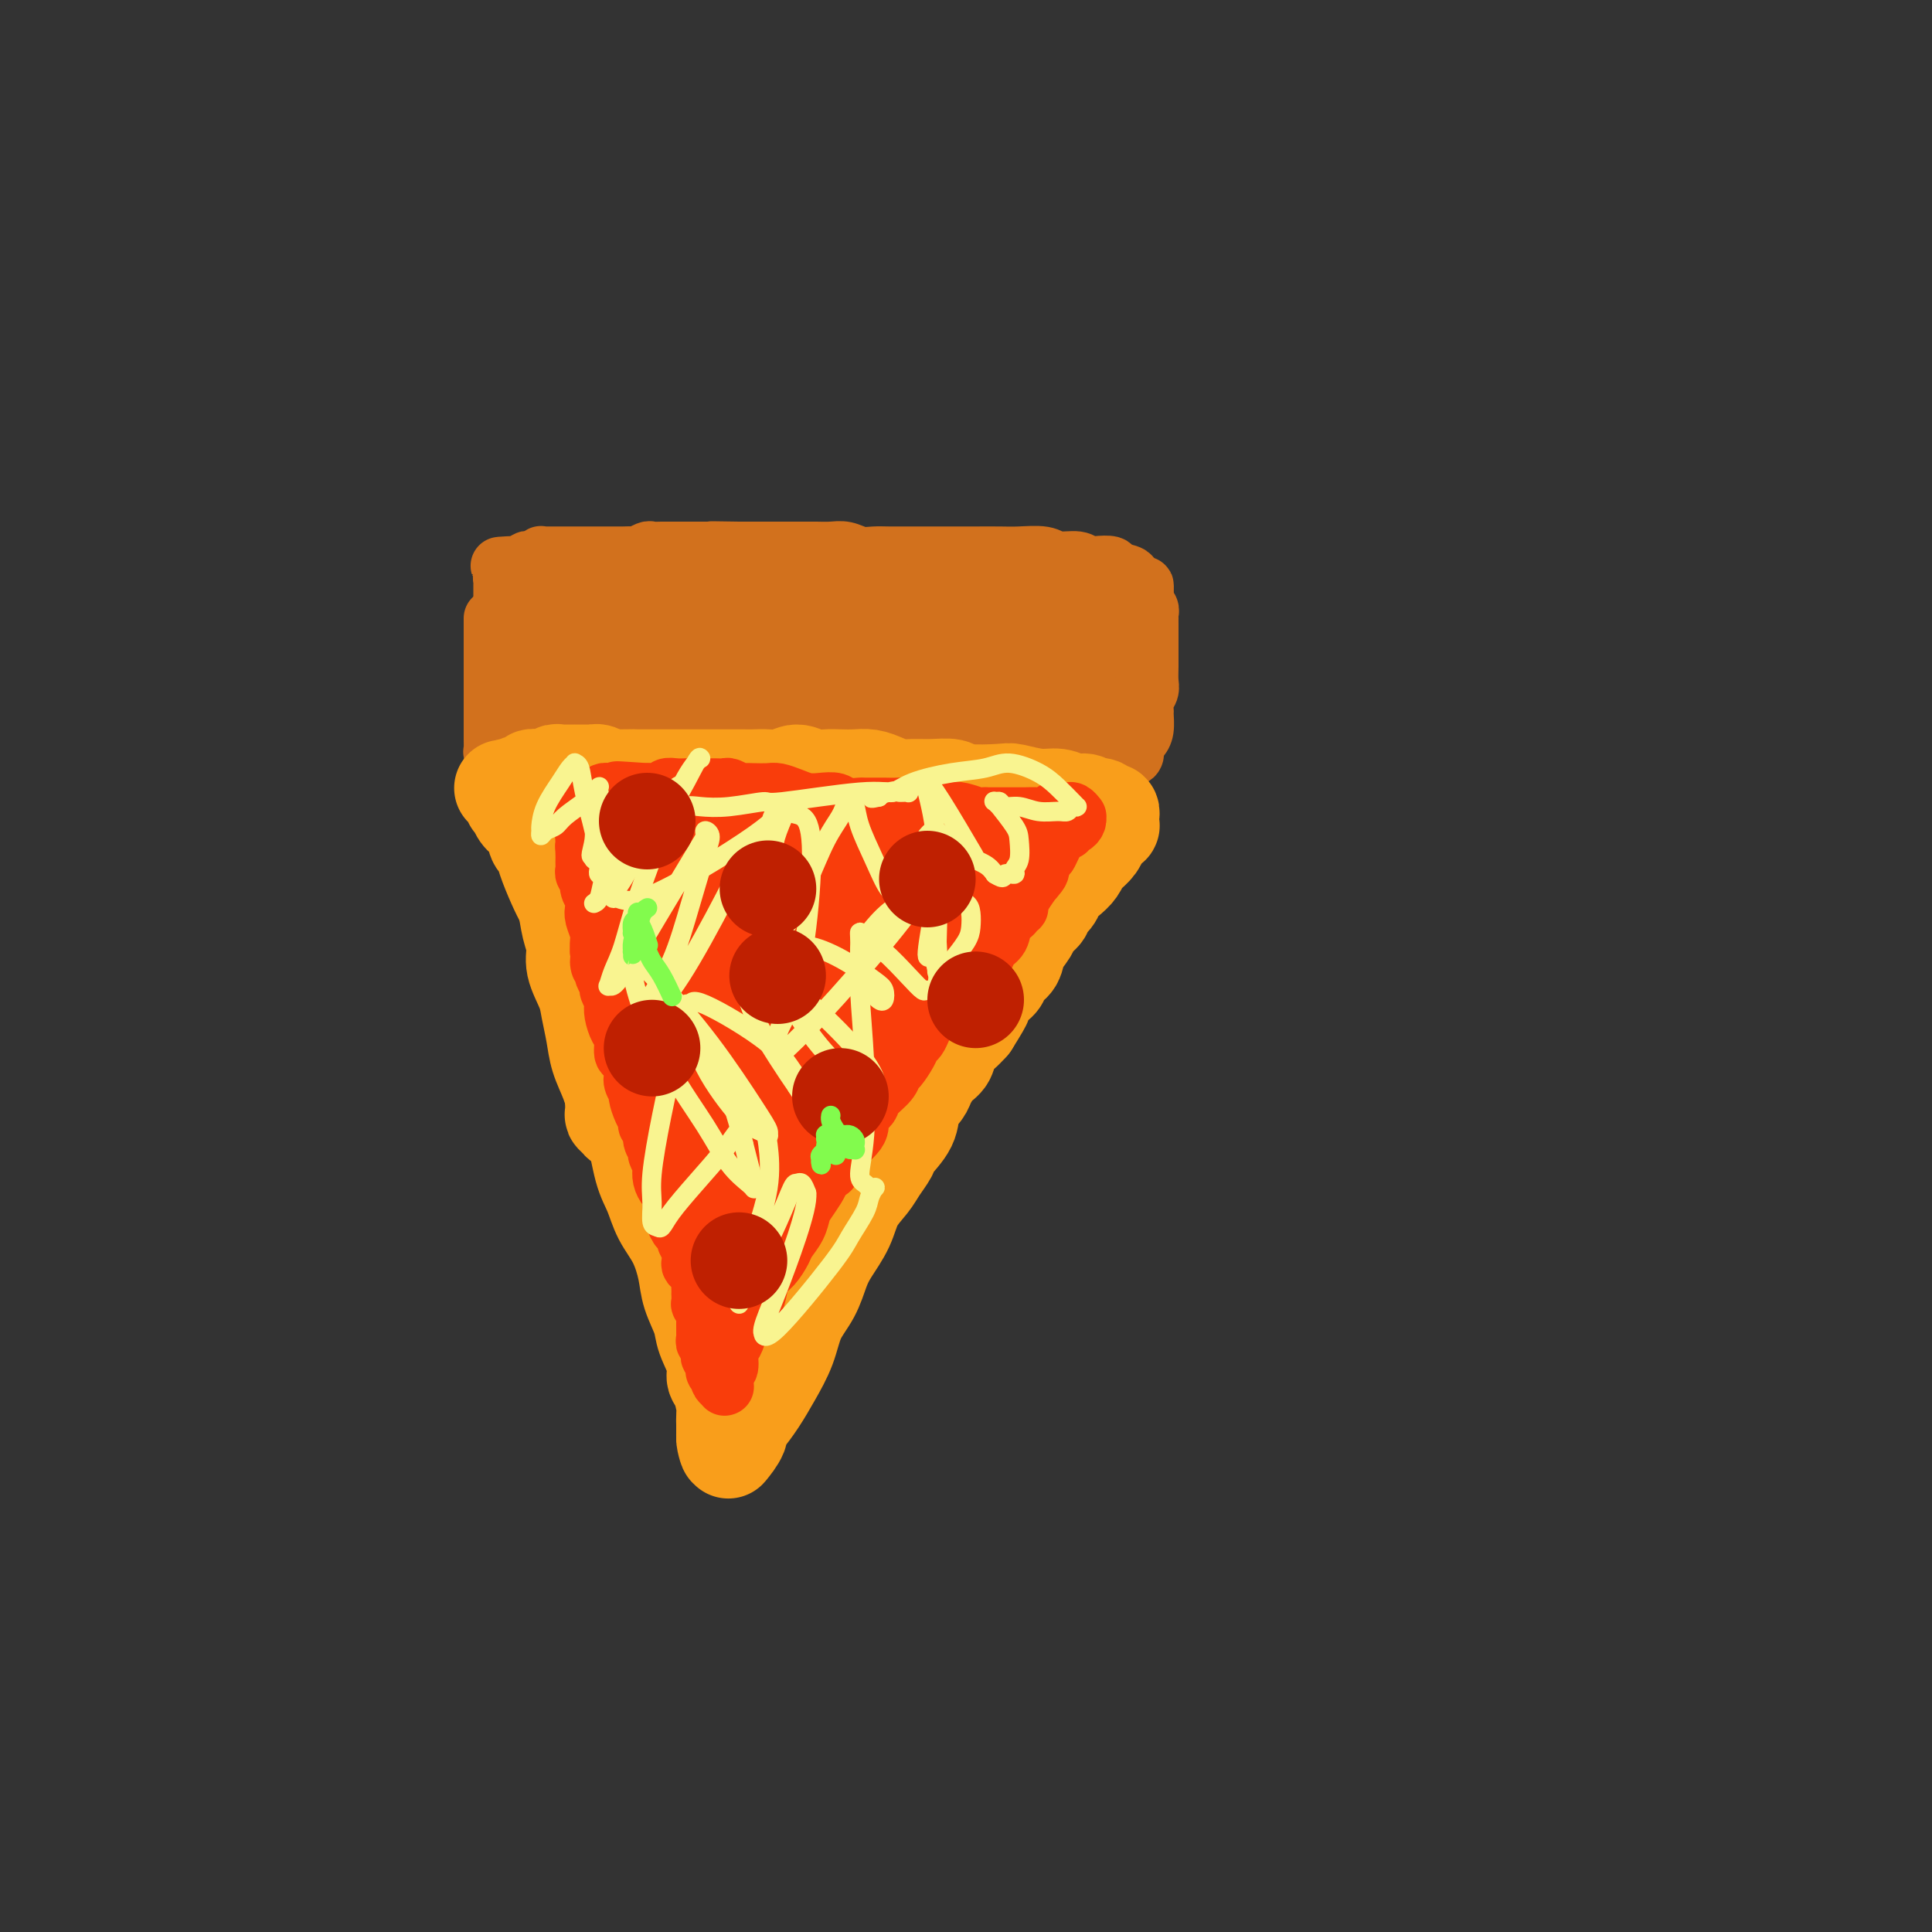 <svg viewBox='0 0 400 400' version='1.1' xmlns='http://www.w3.org/2000/svg' xmlns:xlink='http://www.w3.org/1999/xlink'><rect x="0" y="0" width="400" height="400" fill="#333333" stroke="none"/><g fill='none' stroke='#D2711D' stroke-width='12' stroke-linecap='round' stroke-linejoin='round'><path d='M102,128c-0.000,-0.000 -0.000,-0.000 0,0c0.000,0.000 0.000,0.000 0,0c-0.000,-0.000 -0.000,-0.000 0,0c0.000,0.000 0.000,0.000 0,0c-0.000,-0.000 -0.000,-0.000 0,0c0.000,0.000 0.000,0.002 0,0c-0.000,-0.002 -0.000,-0.007 0,0c0.000,0.007 0.000,0.025 0,0c-0.000,-0.025 -0.000,-0.093 0,1c0.000,1.093 0.000,3.347 0,5c-0.000,1.653 -0.000,2.707 0,4c0.000,1.293 0.000,2.826 0,4c-0.000,1.174 -0.000,1.988 0,3c0.000,1.012 0.000,2.221 0,3c-0.000,0.779 -0.001,1.127 0,2c0.001,0.873 0.004,2.270 0,3c-0.004,0.730 -0.015,0.792 0,1c0.015,0.208 0.055,0.563 0,1c-0.055,0.437 -0.207,0.957 0,1c0.207,0.043 0.773,-0.389 1,0c0.227,0.389 0.115,1.599 0,2c-0.115,0.401 -0.234,-0.009 0,0c0.234,0.009 0.821,0.436 1,1c0.179,0.564 -0.051,1.264 0,2c0.051,0.736 0.383,1.506 1,2c0.617,0.494 1.520,0.710 2,1c0.480,0.290 0.537,0.652 1,1c0.463,0.348 1.330,0.681 2,1c0.670,0.319 1.142,0.624 2,1c0.858,0.376 2.102,0.822 3,1c0.898,0.178 1.449,0.089 2,0'/><path d='M117,168c2.085,1.000 1.296,1.000 2,1c0.704,0.000 2.900,0.000 4,0c1.100,-0.000 1.104,-0.000 2,0c0.896,0.000 2.683,0.000 4,0c1.317,-0.000 2.165,-0.000 3,0c0.835,0.000 1.658,0.001 3,0c1.342,-0.001 3.205,-0.004 4,0c0.795,0.004 0.523,0.015 1,0c0.477,-0.015 1.702,-0.057 3,0c1.298,0.057 2.668,0.212 4,0c1.332,-0.212 2.625,-0.793 4,-1c1.375,-0.207 2.830,-0.041 4,0c1.170,0.041 2.054,-0.041 3,0c0.946,0.041 1.955,0.207 3,0c1.045,-0.207 2.124,-0.788 3,-1c0.876,-0.212 1.547,-0.057 3,0c1.453,0.057 3.689,0.016 5,0c1.311,-0.016 1.699,-0.008 3,0c1.301,0.008 3.516,0.016 5,0c1.484,-0.016 2.236,-0.057 3,0c0.764,0.057 1.541,0.211 3,0c1.459,-0.211 3.601,-0.789 5,-1c1.399,-0.211 2.054,-0.057 3,0c0.946,0.057 2.183,0.016 3,0c0.817,-0.016 1.215,-0.007 2,0c0.785,0.007 1.957,0.012 3,0c1.043,-0.012 1.956,-0.042 3,0c1.044,0.042 2.218,0.156 3,0c0.782,-0.156 1.172,-0.580 2,-1c0.828,-0.420 2.094,-0.834 3,-1c0.906,-0.166 1.453,-0.083 2,0'/><path d='M215,164c15.765,-0.553 6.179,0.063 3,0c-3.179,-0.063 0.051,-0.805 2,-1c1.949,-0.195 2.619,0.159 3,0c0.381,-0.159 0.473,-0.830 1,-1c0.527,-0.170 1.490,0.162 2,0c0.510,-0.162 0.566,-0.817 1,-1c0.434,-0.183 1.247,0.105 2,0c0.753,-0.105 1.445,-0.605 2,-1c0.555,-0.395 0.971,-0.687 1,-1c0.029,-0.313 -0.329,-0.647 0,-1c0.329,-0.353 1.346,-0.726 2,-1c0.654,-0.274 0.946,-0.448 1,-1c0.054,-0.552 -0.129,-1.481 0,-2c0.129,-0.519 0.569,-0.628 1,-1c0.431,-0.372 0.851,-1.006 1,-2c0.149,-0.994 0.026,-2.349 0,-3c-0.026,-0.651 0.046,-0.600 0,-1c-0.046,-0.400 -0.208,-1.252 0,-2c0.208,-0.748 0.788,-1.393 1,-2c0.212,-0.607 0.057,-1.175 0,-2c-0.057,-0.825 -0.015,-1.908 0,-3c0.015,-1.092 0.004,-2.194 0,-3c-0.004,-0.806 -0.001,-1.315 0,-2c0.001,-0.685 0.001,-1.545 0,-2c-0.001,-0.455 -0.004,-0.504 0,-1c0.004,-0.496 0.015,-1.437 0,-2c-0.015,-0.563 -0.057,-0.747 0,-1c0.057,-0.253 0.211,-0.576 0,-1c-0.211,-0.424 -0.789,-0.949 -1,-1c-0.211,-0.051 -0.057,0.371 0,0c0.057,-0.371 0.016,-1.535 0,-2c-0.016,-0.465 -0.008,-0.233 0,0'/><path d='M237,123c-0.112,-3.023 0.109,-1.580 0,-1c-0.109,0.580 -0.548,0.296 -1,0c-0.452,-0.296 -0.917,-0.604 -1,-1c-0.083,-0.396 0.215,-0.880 0,-1c-0.215,-0.120 -0.943,0.125 -1,0c-0.057,-0.125 0.556,-0.621 0,-1c-0.556,-0.379 -2.283,-0.642 -3,-1c-0.717,-0.358 -0.426,-0.813 -1,-1c-0.574,-0.187 -2.013,-0.106 -3,0c-0.987,0.106 -1.520,0.239 -2,0c-0.480,-0.239 -0.906,-0.849 -2,-1c-1.094,-0.151 -2.855,0.156 -4,0c-1.145,-0.156 -1.673,-0.774 -3,-1c-1.327,-0.226 -3.452,-0.061 -5,0c-1.548,0.061 -2.517,0.016 -4,0c-1.483,-0.016 -3.478,-0.004 -5,0c-1.522,0.004 -2.571,0.001 -4,0c-1.429,-0.001 -3.239,0.001 -5,0c-1.761,-0.001 -3.472,-0.004 -5,0c-1.528,0.004 -2.874,0.015 -4,0c-1.126,-0.015 -2.034,-0.057 -3,0c-0.966,0.057 -1.991,0.211 -3,0c-1.009,-0.211 -2.004,-0.789 -3,-1c-0.996,-0.211 -1.995,-0.057 -3,0c-1.005,0.057 -2.016,0.015 -3,0c-0.984,-0.015 -1.939,-0.004 -3,0c-1.061,0.004 -2.226,0.001 -3,0c-0.774,-0.001 -1.156,-0.000 -2,0c-0.844,0.000 -2.150,0.000 -3,0c-0.850,-0.000 -1.243,-0.000 -2,0c-0.757,0.000 -1.879,0.000 -3,0'/><path d='M153,114c-10.120,-0.155 -3.919,-0.041 -2,0c1.919,0.041 -0.443,0.011 -2,0c-1.557,-0.011 -2.307,-0.003 -3,0c-0.693,0.003 -1.327,0.001 -2,0c-0.673,-0.001 -1.383,-0.001 -2,0c-0.617,0.001 -1.139,0.004 -2,0c-0.861,-0.004 -2.061,-0.015 -3,0c-0.939,0.015 -1.616,0.057 -2,0c-0.384,-0.057 -0.473,-0.211 -1,0c-0.527,0.211 -1.492,0.789 -2,1c-0.508,0.211 -0.559,0.057 -1,0c-0.441,-0.057 -1.273,-0.015 -2,0c-0.727,0.015 -1.350,0.004 -2,0c-0.650,-0.004 -1.326,-0.001 -2,0c-0.674,0.001 -1.346,0.000 -2,0c-0.654,-0.000 -1.288,-0.000 -2,0c-0.712,0.000 -1.500,0.000 -2,0c-0.500,-0.000 -0.711,0.000 -1,0c-0.289,-0.000 -0.654,-0.000 -1,0c-0.346,0.000 -0.671,0.000 -1,0c-0.329,-0.000 -0.662,-0.001 -1,0c-0.338,0.001 -0.682,0.004 -1,0c-0.318,-0.004 -0.610,-0.015 -1,0c-0.390,0.015 -0.878,0.056 -1,0c-0.122,-0.056 0.121,-0.207 0,0c-0.121,0.207 -0.606,0.774 -1,1c-0.394,0.226 -0.697,0.113 -1,0c-0.303,-0.113 -0.607,-0.226 -1,0c-0.393,0.226 -0.875,0.792 -1,1c-0.125,0.208 0.107,0.060 0,0c-0.107,-0.060 -0.554,-0.030 -1,0'/><path d='M107,117c-7.071,0.403 -1.750,-0.089 0,0c1.750,0.089 -0.071,0.759 -1,1c-0.929,0.241 -0.967,0.055 -1,0c-0.033,-0.055 -0.061,0.023 0,0c0.061,-0.023 0.213,-0.147 0,0c-0.213,0.147 -0.789,0.564 -1,1c-0.211,0.436 -0.057,0.890 0,1c0.057,0.110 0.015,-0.125 0,0c-0.015,0.125 -0.004,0.611 0,1c0.004,0.389 0.001,0.683 0,1c-0.001,0.317 -0.000,0.657 0,1c0.000,0.343 -0.000,0.687 0,1c0.000,0.313 0.000,0.594 0,1c-0.000,0.406 -0.001,0.937 0,1c0.001,0.063 0.004,-0.341 0,0c-0.004,0.341 -0.016,1.426 0,2c0.016,0.574 0.062,0.635 0,1c-0.062,0.365 -0.230,1.034 0,2c0.230,0.966 0.857,2.228 1,3c0.143,0.772 -0.199,1.052 0,2c0.199,0.948 0.938,2.563 2,5c1.062,2.437 2.446,5.696 3,7c0.554,1.304 0.277,0.652 0,0'/></g>
<g fill='none' stroke='#D2711D' stroke-width='20' stroke-linecap='round' stroke-linejoin='round'><path d='M129,129c0.001,0.000 0.002,0.001 0,0c-0.002,-0.001 -0.008,-0.003 0,0c0.008,0.003 0.028,0.011 0,0c-0.028,-0.011 -0.104,-0.041 0,0c0.104,0.041 0.389,0.154 0,0c-0.389,-0.154 -1.452,-0.573 -3,-1c-1.548,-0.427 -3.581,-0.861 -5,-1c-1.419,-0.139 -2.224,0.015 -3,0c-0.776,-0.015 -1.525,-0.201 -2,0c-0.475,0.201 -0.677,0.787 -1,1c-0.323,0.213 -0.766,0.051 -1,0c-0.234,-0.051 -0.260,0.008 0,0c0.260,-0.008 0.807,-0.082 1,0c0.193,0.082 0.031,0.320 1,0c0.969,-0.320 3.068,-1.200 5,-2c1.932,-0.800 3.696,-1.522 5,-2c1.304,-0.478 2.148,-0.712 3,-1c0.852,-0.288 1.712,-0.629 2,-1c0.288,-0.371 0.003,-0.773 0,-1c-0.003,-0.227 0.277,-0.278 0,0c-0.277,0.278 -1.110,0.886 -2,1c-0.890,0.114 -1.836,-0.267 -3,0c-1.164,0.267 -2.547,1.181 -4,2c-1.453,0.819 -2.978,1.544 -4,2c-1.022,0.456 -1.542,0.643 -2,1c-0.458,0.357 -0.855,0.884 -1,1c-0.145,0.116 -0.039,-0.179 0,0c0.039,0.179 0.010,0.831 0,1c-0.010,0.169 -0.003,-0.147 0,0c0.003,0.147 0.001,0.756 1,1c0.999,0.244 3.000,0.122 5,0'/><path d='M121,130c1.798,0.374 3.294,0.311 5,0c1.706,-0.311 3.622,-0.868 5,-1c1.378,-0.132 2.218,0.163 3,0c0.782,-0.163 1.504,-0.784 2,-1c0.496,-0.216 0.764,-0.026 1,0c0.236,0.026 0.440,-0.110 0,0c-0.440,0.110 -1.523,0.467 -3,1c-1.477,0.533 -3.348,1.243 -5,2c-1.652,0.757 -3.085,1.560 -4,2c-0.915,0.440 -1.311,0.517 -2,1c-0.689,0.483 -1.671,1.371 -2,2c-0.329,0.629 -0.004,1.000 0,1c0.004,0.000 -0.312,-0.369 0,0c0.312,0.369 1.252,1.477 3,2c1.748,0.523 4.302,0.463 7,0c2.698,-0.463 5.538,-1.328 8,-2c2.462,-0.672 4.545,-1.150 7,-2c2.455,-0.850 5.282,-2.070 7,-3c1.718,-0.930 2.327,-1.568 3,-2c0.673,-0.432 1.412,-0.656 2,-1c0.588,-0.344 1.027,-0.807 1,-1c-0.027,-0.193 -0.520,-0.116 -1,0c-0.480,0.116 -0.949,0.272 -2,0c-1.051,-0.272 -2.685,-0.972 -5,-1c-2.315,-0.028 -5.309,0.614 -8,1c-2.691,0.386 -5.077,0.515 -7,1c-1.923,0.485 -3.381,1.326 -5,2c-1.619,0.674 -3.397,1.181 -5,2c-1.603,0.819 -3.029,1.948 -4,3c-0.971,1.052 -1.485,2.026 -2,3'/><path d='M120,139c-2.787,1.501 -1.756,0.254 -1,0c0.756,-0.254 1.237,0.484 2,1c0.763,0.516 1.807,0.809 4,1c2.193,0.191 5.535,0.280 9,0c3.465,-0.280 7.054,-0.929 11,-2c3.946,-1.071 8.251,-2.564 12,-4c3.749,-1.436 6.943,-2.816 10,-4c3.057,-1.184 5.979,-2.173 8,-3c2.021,-0.827 3.143,-1.491 4,-2c0.857,-0.509 1.449,-0.861 2,-1c0.551,-0.139 1.061,-0.064 1,0c-0.061,0.064 -0.695,0.117 -1,0c-0.305,-0.117 -0.283,-0.404 -2,0c-1.717,0.404 -5.174,1.498 -9,3c-3.826,1.502 -8.020,3.410 -12,5c-3.980,1.590 -7.745,2.860 -11,4c-3.255,1.140 -5.999,2.148 -8,3c-2.001,0.852 -3.259,1.547 -4,2c-0.741,0.453 -0.966,0.663 -1,1c-0.034,0.337 0.124,0.801 0,1c-0.124,0.199 -0.528,0.132 1,0c1.528,-0.132 4.988,-0.329 10,-1c5.012,-0.671 11.577,-1.815 17,-3c5.423,-1.185 9.705,-2.413 14,-4c4.295,-1.587 8.605,-3.535 12,-5c3.395,-1.465 5.876,-2.447 8,-3c2.124,-0.553 3.892,-0.679 5,-1c1.108,-0.321 1.555,-0.839 2,-1c0.445,-0.161 0.889,0.033 1,0c0.111,-0.033 -0.111,-0.295 -1,0c-0.889,0.295 -2.444,1.148 -4,2'/><path d='M199,128c-3.134,1.290 -8.468,3.516 -14,6c-5.532,2.484 -11.262,5.226 -15,7c-3.738,1.774 -5.485,2.580 -7,3c-1.515,0.420 -2.797,0.456 -4,1c-1.203,0.544 -2.327,1.597 -3,2c-0.673,0.403 -0.897,0.155 -1,0c-0.103,-0.155 -0.086,-0.218 0,0c0.086,0.218 0.241,0.718 3,0c2.759,-0.718 8.122,-2.656 14,-5c5.878,-2.344 12.271,-5.096 17,-7c4.729,-1.904 7.792,-2.959 10,-4c2.208,-1.041 3.559,-2.069 5,-3c1.441,-0.931 2.972,-1.766 4,-2c1.028,-0.234 1.552,0.132 2,0c0.448,-0.132 0.820,-0.762 1,-1c0.180,-0.238 0.168,-0.085 0,0c-0.168,0.085 -0.493,0.101 -2,1c-1.507,0.899 -4.198,2.679 -8,5c-3.802,2.321 -8.717,5.182 -12,7c-3.283,1.818 -4.934,2.593 -6,3c-1.066,0.407 -1.547,0.445 -2,1c-0.453,0.555 -0.877,1.626 -1,2c-0.123,0.374 0.055,0.053 0,0c-0.055,-0.053 -0.344,0.164 1,0c1.344,-0.164 4.322,-0.709 8,-2c3.678,-1.291 8.058,-3.327 12,-5c3.942,-1.673 7.446,-2.984 10,-4c2.554,-1.016 4.159,-1.736 5,-2c0.841,-0.264 0.919,-0.071 1,0c0.081,0.071 0.166,0.020 0,0c-0.166,-0.020 -0.583,-0.010 -1,0'/><path d='M216,131c4.715,-1.165 -1.497,2.423 -6,5c-4.503,2.577 -7.299,4.144 -10,6c-2.701,1.856 -5.309,4.003 -7,5c-1.691,0.997 -2.465,0.846 -3,1c-0.535,0.154 -0.830,0.615 -1,1c-0.170,0.385 -0.215,0.694 0,1c0.215,0.306 0.691,0.609 2,0c1.309,-0.609 3.450,-2.129 6,-3c2.550,-0.871 5.508,-1.092 8,-2c2.492,-0.908 4.518,-2.502 6,-3c1.482,-0.498 2.421,0.101 3,0c0.579,-0.101 0.797,-0.904 1,-1c0.203,-0.096 0.391,0.513 0,1c-0.391,0.487 -1.361,0.852 -3,2c-1.639,1.148 -3.945,3.078 -7,5c-3.055,1.922 -6.857,3.835 -9,5c-2.143,1.165 -2.626,1.581 -3,2c-0.374,0.419 -0.637,0.839 -1,1c-0.363,0.161 -0.824,0.062 -1,0c-0.176,-0.062 -0.066,-0.086 0,0c0.066,0.086 0.087,0.282 1,0c0.913,-0.282 2.717,-1.042 5,-2c2.283,-0.958 5.045,-2.113 7,-3c1.955,-0.887 3.102,-1.507 4,-2c0.898,-0.493 1.547,-0.860 2,-1c0.453,-0.140 0.708,-0.051 1,0c0.292,0.051 0.620,0.066 1,0c0.380,-0.066 0.813,-0.214 1,0c0.187,0.214 0.127,0.788 0,1c-0.127,0.212 -0.322,0.060 0,0c0.322,-0.060 1.161,-0.030 2,0'/><path d='M215,150c3.552,-0.714 1.432,0.500 1,1c-0.432,0.500 0.824,0.287 2,0c1.176,-0.287 2.271,-0.646 3,-1c0.729,-0.354 1.093,-0.702 2,-1c0.907,-0.298 2.358,-0.545 3,-1c0.642,-0.455 0.474,-1.119 1,-2c0.526,-0.881 1.747,-1.978 2,-3c0.253,-1.022 -0.462,-1.969 -1,-3c-0.538,-1.031 -0.900,-2.146 -1,-3c-0.100,-0.854 0.060,-1.448 0,-2c-0.060,-0.552 -0.342,-1.062 -1,-2c-0.658,-0.938 -1.693,-2.304 -2,-3c-0.307,-0.696 0.113,-0.722 0,-1c-0.113,-0.278 -0.760,-0.808 -1,-1c-0.240,-0.192 -0.072,-0.044 0,0c0.072,0.044 0.047,-0.014 0,0c-0.047,0.014 -0.115,0.101 0,1c0.115,0.899 0.413,2.609 1,4c0.587,1.391 1.464,2.464 2,4c0.536,1.536 0.732,3.537 1,5c0.268,1.463 0.607,2.389 1,3c0.393,0.611 0.838,0.906 1,1c0.162,0.094 0.040,-0.012 0,0c-0.040,0.012 0.000,0.141 0,0c-0.000,-0.141 -0.041,-0.552 0,-1c0.041,-0.448 0.163,-0.932 0,-2c-0.163,-1.068 -0.611,-2.719 -1,-4c-0.389,-1.281 -0.720,-2.191 -1,-3c-0.280,-0.809 -0.509,-1.517 -1,-2c-0.491,-0.483 -1.246,-0.742 -2,-1'/><path d='M224,133c-0.586,-2.033 -0.050,-1.117 0,-1c0.050,0.117 -0.384,-0.565 -1,-1c-0.616,-0.435 -1.413,-0.621 -2,-1c-0.587,-0.379 -0.964,-0.949 -2,-1c-1.036,-0.051 -2.732,0.418 -4,1c-1.268,0.582 -2.109,1.276 -8,3c-5.891,1.724 -16.833,4.479 -22,6c-5.167,1.521 -4.559,1.808 -5,2c-0.441,0.192 -1.930,0.290 -5,1c-3.070,0.710 -7.721,2.033 -12,3c-4.279,0.967 -8.186,1.580 -12,2c-3.814,0.420 -7.533,0.648 -11,1c-3.467,0.352 -6.680,0.826 -9,1c-2.320,0.174 -3.746,0.046 -5,0c-1.254,-0.046 -2.334,-0.010 -3,0c-0.666,0.010 -0.916,-0.004 -1,0c-0.084,0.004 -0.002,0.027 0,0c0.002,-0.027 -0.075,-0.105 0,0c0.075,0.105 0.302,0.393 2,1c1.698,0.607 4.865,1.535 9,2c4.135,0.465 9.237,0.468 14,1c4.763,0.532 9.188,1.593 13,2c3.812,0.407 7.011,0.162 10,0c2.989,-0.162 5.768,-0.239 8,0c2.232,0.239 3.917,0.795 5,1c1.083,0.205 1.565,0.058 2,0c0.435,-0.058 0.824,-0.027 1,0c0.176,0.027 0.140,0.048 0,0c-0.140,-0.048 -0.384,-0.167 -2,0c-1.616,0.167 -4.605,0.619 -9,1c-4.395,0.381 -10.198,0.690 -16,1'/></g>
<g fill='none' stroke='#F99E1B' stroke-width='20' stroke-linecap='round' stroke-linejoin='round'><path d='M118,175c0.000,0.000 0.000,0.000 0,0c0.000,0.000 -0.000,0.000 0,0c0.000,0.000 -0.000,0.000 0,0c0.000,0.000 0.000,0.000 0,0c0.000,0.000 0.000,0.000 0,0c0.000,0.000 0.000,0.000 0,0c-0.000,0.000 0.000,0.000 0,0c0.000,0.000 0.000,0.000 0,0c0.000,0.000 0.000,0.000 0,0c0.000,0.000 0.000,0.000 0,0c0.000,0.000 0.000,0.000 0,0c0.000,0.000 0.000,0.000 0,0c0.000,0.000 0.000,0.000 0,0c-0.000,0.000 -0.000,-0.000 0,0c0.000,0.000 0.000,0.000 0,0c0.000,0.000 -0.000,0.000 0,0c0.000,0.000 0.000,0.000 0,0c0.000,0.000 -0.000,0.000 0,0c0.000,0.000 0.000,0.000 0,0c0.000,0.000 -0.000,0.000 0,0c0.000,0.000 0.000,0.000 0,0c0.000,0.000 -0.000,0.000 0,0c0.000,0.000 0.000,0.000 0,0c0.000,0.000 -0.000,0.000 0,0c0.000,0.000 0.000,0.000 0,0c0.000,0.000 -0.000,0.000 0,0c0.000,0.000 0.000,0.000 0,0c0.000,0.000 -0.000,0.000 0,0c0.000,0.000 0.000,0.000 0,0'/><path d='M118,175c0.003,0.033 0.010,0.116 0,0c-0.010,-0.116 -0.038,-0.430 0,0c0.038,0.430 0.142,1.605 0,2c-0.142,0.395 -0.531,0.009 -1,1c-0.469,0.991 -1.017,3.358 -1,5c0.017,1.642 0.600,2.557 1,4c0.400,1.443 0.618,3.413 1,5c0.382,1.587 0.929,2.790 1,4c0.071,1.210 -0.333,2.426 0,4c0.333,1.574 1.402,3.504 2,5c0.598,1.496 0.726,2.556 1,4c0.274,1.444 0.696,3.271 1,5c0.304,1.729 0.490,3.361 1,5c0.510,1.639 1.344,3.283 2,5c0.656,1.717 1.133,3.505 2,5c0.867,1.495 2.122,2.698 3,5c0.878,2.302 1.377,5.704 2,8c0.623,2.296 1.370,3.488 2,5c0.630,1.512 1.143,3.346 2,5c0.857,1.654 2.060,3.130 3,5c0.940,1.870 1.619,4.135 2,6c0.381,1.865 0.466,3.329 1,5c0.534,1.671 1.519,3.548 2,5c0.481,1.452 0.458,2.480 1,4c0.542,1.520 1.648,3.534 2,5c0.352,1.466 -0.049,2.384 0,3c0.049,0.616 0.549,0.929 1,2c0.451,1.071 0.853,2.900 1,4c0.147,1.100 0.039,1.470 0,2c-0.039,0.530 -0.011,1.220 0,2c0.011,0.780 0.003,1.652 0,2c-0.003,0.348 -0.002,0.174 0,0'/><path d='M150,297c1.177,5.442 0.120,2.046 0,1c-0.120,-1.046 0.698,0.258 1,1c0.302,0.742 0.089,0.921 0,1c-0.089,0.079 -0.052,0.056 0,0c0.052,-0.056 0.120,-0.145 0,0c-0.120,0.145 -0.430,0.525 0,0c0.430,-0.525 1.598,-1.955 2,-3c0.402,-1.045 0.037,-1.705 0,-2c-0.037,-0.295 0.254,-0.223 1,-1c0.746,-0.777 1.947,-2.401 3,-4c1.053,-1.599 1.959,-3.173 3,-5c1.041,-1.827 2.217,-3.909 3,-6c0.783,-2.091 1.172,-4.193 2,-6c0.828,-1.807 2.093,-3.319 3,-5c0.907,-1.681 1.454,-3.531 2,-5c0.546,-1.469 1.090,-2.556 2,-4c0.910,-1.444 2.184,-3.245 3,-5c0.816,-1.755 1.172,-3.466 2,-5c0.828,-1.534 2.128,-2.892 3,-4c0.872,-1.108 1.318,-1.966 2,-3c0.682,-1.034 1.601,-2.245 2,-3c0.399,-0.755 0.277,-1.055 1,-2c0.723,-0.945 2.290,-2.536 3,-4c0.710,-1.464 0.561,-2.800 1,-4c0.439,-1.200 1.465,-2.265 2,-3c0.535,-0.735 0.580,-1.142 1,-2c0.420,-0.858 1.215,-2.169 2,-3c0.785,-0.831 1.561,-1.181 2,-2c0.439,-0.819 0.541,-2.105 1,-3c0.459,-0.895 1.274,-1.399 2,-2c0.726,-0.601 1.363,-1.301 2,-2'/><path d='M201,212c4.075,-6.473 2.262,-4.156 2,-4c-0.262,0.156 1.028,-1.848 2,-3c0.972,-1.152 1.627,-1.453 2,-2c0.373,-0.547 0.466,-1.339 1,-2c0.534,-0.661 1.510,-1.189 2,-2c0.490,-0.811 0.494,-1.904 1,-3c0.506,-1.096 1.516,-2.194 2,-3c0.484,-0.806 0.444,-1.318 1,-2c0.556,-0.682 1.710,-1.534 2,-2c0.290,-0.466 -0.284,-0.547 0,-1c0.284,-0.453 1.425,-1.278 2,-2c0.575,-0.722 0.584,-1.342 1,-2c0.416,-0.658 1.238,-1.356 2,-2c0.762,-0.644 1.465,-1.236 2,-2c0.535,-0.764 0.902,-1.700 1,-2c0.098,-0.300 -0.075,0.035 0,0c0.075,-0.035 0.397,-0.439 1,-1c0.603,-0.561 1.486,-1.279 2,-2c0.514,-0.721 0.660,-1.446 1,-2c0.340,-0.554 0.876,-0.936 1,-1c0.124,-0.064 -0.163,0.189 0,0c0.163,-0.189 0.776,-0.821 1,-1c0.224,-0.179 0.060,0.095 0,0c-0.060,-0.095 -0.016,-0.560 0,-1c0.016,-0.440 0.005,-0.854 0,-1c-0.005,-0.146 -0.005,-0.024 0,0c0.005,0.024 0.013,-0.050 0,0c-0.013,0.050 -0.048,0.223 0,0c0.048,-0.223 0.178,-0.843 0,-1c-0.178,-0.157 -0.663,0.150 -1,0c-0.337,-0.150 -0.525,-0.757 -1,-1c-0.475,-0.243 -1.238,-0.121 -2,0'/><path d='M226,167c-0.833,-1.017 -1.414,-1.061 -2,-1c-0.586,0.061 -1.177,0.226 -2,0c-0.823,-0.226 -1.877,-0.844 -3,-1c-1.123,-0.156 -2.316,0.151 -4,0c-1.684,-0.151 -3.860,-0.758 -5,-1c-1.140,-0.242 -1.242,-0.118 -3,0c-1.758,0.118 -5.170,0.228 -7,0c-1.830,-0.228 -2.079,-0.796 -3,-1c-0.921,-0.204 -2.515,-0.044 -4,0c-1.485,0.044 -2.862,-0.027 -4,0c-1.138,0.027 -2.037,0.151 -3,0c-0.963,-0.151 -1.990,-0.577 -3,-1c-1.010,-0.423 -2.003,-0.844 -3,-1c-0.997,-0.156 -1.999,-0.047 -3,0c-1.001,0.047 -2.000,0.030 -3,0c-1.000,-0.030 -2.000,-0.075 -3,0c-1.000,0.075 -2.001,0.269 -3,0c-0.999,-0.269 -1.996,-1.000 -3,-1c-1.004,0.000 -2.015,0.732 -3,1c-0.985,0.268 -1.943,0.072 -3,0c-1.057,-0.072 -2.211,-0.019 -3,0c-0.789,0.019 -1.213,0.005 -2,0c-0.787,-0.005 -1.939,-0.001 -3,0c-1.061,0.001 -2.032,0.000 -3,0c-0.968,-0.000 -1.935,-0.000 -3,0c-1.065,0.000 -2.229,0.000 -3,0c-0.771,-0.000 -1.149,-0.000 -2,0c-0.851,0.000 -2.177,0.000 -3,0c-0.823,-0.000 -1.145,-0.000 -2,0c-0.855,0.000 -2.244,0.000 -3,0c-0.756,-0.000 -0.878,-0.000 -1,0'/><path d='M131,161c-5.379,0.154 -1.826,0.037 -1,0c0.826,-0.037 -1.075,0.004 -2,0c-0.925,-0.004 -0.873,-0.054 -1,0c-0.127,0.054 -0.434,0.211 -1,0c-0.566,-0.211 -1.391,-0.788 -2,-1c-0.609,-0.212 -1.003,-0.057 -1,0c0.003,0.057 0.403,0.015 0,0c-0.403,-0.015 -1.610,-0.004 -2,0c-0.390,0.004 0.036,0.001 0,0c-0.036,-0.001 -0.535,-0.000 -1,0c-0.465,0.000 -0.898,0.000 -1,0c-0.102,-0.000 0.126,-0.001 0,0c-0.126,0.001 -0.606,0.004 -1,0c-0.394,-0.004 -0.700,-0.015 -1,0c-0.300,0.015 -0.592,0.057 -1,0c-0.408,-0.057 -0.930,-0.211 -1,0c-0.070,0.211 0.313,0.788 0,1c-0.313,0.212 -1.322,0.061 -2,0c-0.678,-0.061 -1.027,-0.031 -1,0c0.027,0.031 0.429,0.065 0,0c-0.429,-0.065 -1.688,-0.228 -2,0c-0.312,0.228 0.322,0.846 0,1c-0.322,0.154 -1.602,-0.155 -2,0c-0.398,0.155 0.086,0.774 0,1c-0.086,0.226 -0.741,0.061 -1,0c-0.259,-0.061 -0.122,-0.016 0,0c0.122,0.016 0.229,0.004 0,0c-0.229,-0.004 -0.793,-0.001 -1,0c-0.207,0.001 -0.056,0.000 0,0c0.056,-0.000 0.016,-0.000 0,0c-0.016,0.000 -0.008,0.000 0,0'/><path d='M106,163c-3.867,0.309 -1.035,0.083 0,0c1.035,-0.083 0.274,-0.023 0,0c-0.274,0.023 -0.060,0.011 0,0c0.060,-0.011 -0.032,-0.019 0,0c0.032,0.019 0.190,0.065 0,0c-0.190,-0.065 -0.726,-0.242 -1,0c-0.274,0.242 -0.284,0.904 0,1c0.284,0.096 0.863,-0.374 1,0c0.137,0.374 -0.167,1.593 0,2c0.167,0.407 0.804,0.001 1,0c0.196,-0.001 -0.049,0.404 0,1c0.049,0.596 0.394,1.382 1,2c0.606,0.618 1.475,1.067 2,2c0.525,0.933 0.707,2.349 1,3c0.293,0.651 0.698,0.536 1,1c0.302,0.464 0.499,1.508 1,3c0.501,1.492 1.304,3.431 2,5c0.696,1.569 1.286,2.767 2,4c0.714,1.233 1.553,2.502 2,4c0.447,1.498 0.501,3.224 1,5c0.499,1.776 1.443,3.600 2,5c0.557,1.400 0.727,2.375 1,4c0.273,1.625 0.651,3.899 1,6c0.349,2.101 0.671,4.029 1,6c0.329,1.971 0.664,3.986 1,6'/><path d='M126,223c1.305,5.686 1.067,3.900 1,4c-0.067,0.100 0.038,2.084 0,3c-0.038,0.916 -0.220,0.763 0,1c0.220,0.237 0.843,0.862 1,1c0.157,0.138 -0.152,-0.212 0,0c0.152,0.212 0.766,0.986 1,0c0.234,-0.986 0.088,-3.731 0,-5c-0.088,-1.269 -0.117,-1.060 0,-4c0.117,-2.940 0.381,-9.028 0,-14c-0.381,-4.972 -1.409,-8.828 -2,-12c-0.591,-3.172 -0.747,-5.662 -1,-8c-0.253,-2.338 -0.604,-4.525 -1,-6c-0.396,-1.475 -0.838,-2.237 -1,-3c-0.162,-0.763 -0.044,-1.526 0,-2c0.044,-0.474 0.015,-0.660 0,-1c-0.015,-0.340 -0.016,-0.833 0,-1c0.016,-0.167 0.050,-0.007 0,0c-0.050,0.007 -0.185,-0.138 0,1c0.185,1.138 0.688,3.558 2,8c1.312,4.442 3.431,10.906 5,16c1.569,5.094 2.587,8.819 4,12c1.413,3.181 3.220,5.819 4,8c0.780,2.181 0.534,3.905 1,5c0.466,1.095 1.644,1.561 2,2c0.356,0.439 -0.109,0.851 0,1c0.109,0.149 0.792,0.035 1,0c0.208,-0.035 -0.060,0.010 0,-2c0.060,-2.010 0.449,-6.075 0,-11c-0.449,-4.925 -1.736,-10.711 -3,-15c-1.264,-4.289 -2.504,-7.083 -3,-9c-0.496,-1.917 -0.248,-2.959 0,-4'/><path d='M137,188c-0.940,-6.593 -0.789,-3.074 -1,-2c-0.211,1.074 -0.783,-0.296 -1,-1c-0.217,-0.704 -0.079,-0.743 0,-1c0.079,-0.257 0.100,-0.733 0,-1c-0.100,-0.267 -0.321,-0.326 0,0c0.321,0.326 1.185,1.036 2,3c0.815,1.964 1.581,5.181 3,9c1.419,3.819 3.490,8.238 5,11c1.510,2.762 2.457,3.867 3,5c0.543,1.133 0.681,2.296 1,3c0.319,0.704 0.820,0.951 1,1c0.180,0.049 0.039,-0.101 0,0c-0.039,0.101 0.025,0.452 0,-1c-0.025,-1.452 -0.140,-4.707 -1,-9c-0.860,-4.293 -2.465,-9.624 -4,-14c-1.535,-4.376 -3.002,-7.798 -4,-10c-0.998,-2.202 -1.529,-3.186 -2,-4c-0.471,-0.814 -0.881,-1.460 -1,-2c-0.119,-0.540 0.055,-0.973 0,-1c-0.055,-0.027 -0.338,0.353 0,1c0.338,0.647 1.299,1.559 3,4c1.701,2.441 4.143,6.409 7,10c2.857,3.591 6.128,6.806 8,9c1.872,2.194 2.346,3.368 3,4c0.654,0.632 1.490,0.724 2,1c0.510,0.276 0.696,0.736 1,1c0.304,0.264 0.728,0.330 1,0c0.272,-0.330 0.393,-1.058 0,-2c-0.393,-0.942 -1.298,-2.100 -3,-5c-1.702,-2.900 -4.201,-7.543 -6,-11c-1.799,-3.457 -2.900,-5.729 -4,-8'/><path d='M150,178c-2.021,-4.415 -1.074,-2.451 -1,-2c0.074,0.451 -0.725,-0.611 -1,-1c-0.275,-0.389 -0.026,-0.106 0,0c0.026,0.106 -0.170,0.034 0,0c0.170,-0.034 0.707,-0.030 2,1c1.293,1.030 3.341,3.085 6,5c2.659,1.915 5.928,3.690 8,5c2.072,1.310 2.948,2.156 4,3c1.052,0.844 2.281,1.685 3,2c0.719,0.315 0.927,0.102 1,0c0.073,-0.102 0.010,-0.093 0,0c-0.010,0.093 0.033,0.270 0,0c-0.033,-0.270 -0.142,-0.986 -2,-3c-1.858,-2.014 -5.465,-5.325 -8,-8c-2.535,-2.675 -3.999,-4.715 -5,-6c-1.001,-1.285 -1.539,-1.814 -2,-2c-0.461,-0.186 -0.844,-0.028 -1,0c-0.156,0.028 -0.086,-0.074 0,0c0.086,0.074 0.189,0.325 1,1c0.811,0.675 2.329,1.775 4,3c1.671,1.225 3.494,2.577 6,4c2.506,1.423 5.695,2.917 8,4c2.305,1.083 3.728,1.754 5,2c1.272,0.246 2.395,0.068 3,0c0.605,-0.068 0.694,-0.027 1,0c0.306,0.027 0.830,0.041 1,0c0.170,-0.041 -0.012,-0.138 0,0c0.012,0.138 0.220,0.511 0,0c-0.220,-0.511 -0.867,-1.907 -2,-3c-1.133,-1.093 -2.752,-1.884 -4,-3c-1.248,-1.116 -2.124,-2.558 -3,-4'/><path d='M174,176c-1.536,-1.708 -1.875,-0.979 -2,-1c-0.125,-0.021 -0.035,-0.791 0,-1c0.035,-0.209 0.017,0.144 0,0c-0.017,-0.144 -0.032,-0.785 0,-1c0.032,-0.215 0.110,-0.005 1,0c0.890,0.005 2.590,-0.195 5,0c2.410,0.195 5.529,0.784 8,1c2.471,0.216 4.294,0.058 6,0c1.706,-0.058 3.294,-0.015 4,0c0.706,0.015 0.530,0.004 1,0c0.470,-0.004 1.586,0.001 2,0c0.414,-0.001 0.125,-0.006 0,0c-0.125,0.006 -0.087,0.023 0,0c0.087,-0.023 0.222,-0.087 0,0c-0.222,0.087 -0.803,0.325 -3,0c-2.197,-0.325 -6.012,-1.211 -10,-2c-3.988,-0.789 -8.149,-1.479 -11,-2c-2.851,-0.521 -4.393,-0.872 -6,-1c-1.607,-0.128 -3.278,-0.033 -4,0c-0.722,0.033 -0.495,0.002 -1,0c-0.505,-0.002 -1.740,0.024 -2,0c-0.260,-0.024 0.457,-0.098 1,0c0.543,0.098 0.913,0.366 2,1c1.087,0.634 2.890,1.632 5,2c2.110,0.368 4.527,0.105 7,0c2.473,-0.105 5.003,-0.053 7,0c1.997,0.053 3.459,0.106 5,0c1.541,-0.106 3.159,-0.371 5,-1c1.841,-0.629 3.906,-1.622 5,-2c1.094,-0.378 1.218,-0.140 2,0c0.782,0.140 2.224,0.183 3,0c0.776,-0.183 0.888,-0.591 1,-1'/><path d='M205,168c2.431,-0.624 0.509,-0.183 0,0c-0.509,0.183 0.396,0.106 1,0c0.604,-0.106 0.907,-0.243 1,0c0.093,0.243 -0.026,0.867 0,1c0.026,0.133 0.196,-0.224 0,0c-0.196,0.224 -0.757,1.030 -2,2c-1.243,0.970 -3.167,2.104 -5,4c-1.833,1.896 -3.575,4.556 -6,7c-2.425,2.444 -5.533,4.674 -8,7c-2.467,2.326 -4.292,4.747 -6,7c-1.708,2.253 -3.299,4.336 -5,7c-1.701,2.664 -3.513,5.908 -5,9c-1.487,3.092 -2.648,6.034 -3,8c-0.352,1.966 0.106,2.958 0,4c-0.106,1.042 -0.774,2.135 -1,3c-0.226,0.865 -0.010,1.501 0,2c0.010,0.499 -0.188,0.861 0,1c0.188,0.139 0.760,0.056 1,0c0.240,-0.056 0.149,-0.086 1,-1c0.851,-0.914 2.645,-2.713 5,-5c2.355,-2.287 5.271,-5.064 8,-8c2.729,-2.936 5.270,-6.033 7,-9c1.730,-2.967 2.649,-5.804 4,-8c1.351,-2.196 3.133,-3.752 4,-5c0.867,-1.248 0.819,-2.190 1,-3c0.181,-0.810 0.589,-1.489 1,-2c0.411,-0.511 0.823,-0.855 1,-1c0.177,-0.145 0.120,-0.090 0,0c-0.120,0.090 -0.301,0.217 -1,1c-0.699,0.783 -1.914,2.224 -4,5c-2.086,2.776 -5.043,6.888 -8,11'/><path d='M186,205c-3.741,4.911 -6.593,8.688 -9,12c-2.407,3.312 -4.367,6.158 -6,9c-1.633,2.842 -2.938,5.678 -4,8c-1.062,2.322 -1.879,4.129 -3,6c-1.121,1.871 -2.545,3.804 -3,5c-0.455,1.196 0.060,1.655 0,2c-0.060,0.345 -0.694,0.578 -1,1c-0.306,0.422 -0.286,1.034 0,1c0.286,-0.034 0.836,-0.713 1,-1c0.164,-0.287 -0.058,-0.183 1,-2c1.058,-1.817 3.398,-5.555 6,-9c2.602,-3.445 5.467,-6.596 9,-13c3.533,-6.404 7.735,-16.060 10,-21c2.265,-4.940 2.592,-5.165 3,-6c0.408,-0.835 0.897,-2.282 1,-3c0.103,-0.718 -0.181,-0.708 0,-1c0.181,-0.292 0.828,-0.885 1,-1c0.172,-0.115 -0.132,0.249 -1,1c-0.868,0.751 -2.299,1.888 -5,5c-2.701,3.112 -6.673,8.198 -10,13c-3.327,4.802 -6.009,9.321 -8,13c-1.991,3.679 -3.290,6.520 -5,10c-1.710,3.480 -3.831,7.601 -5,11c-1.169,3.399 -1.385,6.076 -2,8c-0.615,1.924 -1.630,3.097 -2,4c-0.370,0.903 -0.093,1.538 0,2c0.093,0.462 0.004,0.753 0,1c-0.004,0.247 0.076,0.451 0,0c-0.076,-0.451 -0.307,-1.557 0,-3c0.307,-1.443 1.154,-3.221 2,-5'/><path d='M156,252c0.693,-2.586 1.427,-5.051 2,-8c0.573,-2.949 0.987,-6.384 1,-9c0.013,-2.616 -0.374,-4.415 -1,-6c-0.626,-1.585 -1.490,-2.957 -2,-4c-0.510,-1.043 -0.666,-1.757 -1,-2c-0.334,-0.243 -0.847,-0.015 -1,0c-0.153,0.015 0.053,-0.183 0,0c-0.053,0.183 -0.364,0.745 -1,3c-0.636,2.255 -1.596,6.202 -2,10c-0.404,3.798 -0.252,7.448 0,10c0.252,2.552 0.604,4.007 1,5c0.396,0.993 0.837,1.523 1,2c0.163,0.477 0.049,0.900 0,1c-0.049,0.100 -0.034,-0.123 0,0c0.034,0.123 0.086,0.590 0,0c-0.086,-0.590 -0.310,-2.239 -1,-5c-0.690,-2.761 -1.845,-6.635 -3,-10c-1.155,-3.365 -2.310,-6.219 -3,-8c-0.690,-1.781 -0.915,-2.487 -1,-3c-0.085,-0.513 -0.029,-0.834 0,-1c0.029,-0.166 0.031,-0.178 0,0c-0.031,0.178 -0.096,0.545 0,2c0.096,1.455 0.351,3.997 1,7c0.649,3.003 1.691,6.466 2,9c0.309,2.534 -0.115,4.137 0,5c0.115,0.863 0.768,0.985 1,1c0.232,0.015 0.043,-0.079 0,0c-0.043,0.079 0.061,0.330 0,0c-0.061,-0.330 -0.286,-1.243 -1,-4c-0.714,-2.757 -1.918,-7.359 -3,-11c-1.082,-3.641 -2.041,-6.320 -3,-9'/><path d='M142,227c-0.945,-4.403 -0.309,-3.912 0,-4c0.309,-0.088 0.289,-0.756 0,-1c-0.289,-0.244 -0.847,-0.066 0,0c0.847,0.066 3.099,0.019 4,0c0.901,-0.019 0.450,-0.009 0,0'/></g>
<g fill='none' stroke='#F93D0B' stroke-width='12' stroke-linecap='round' stroke-linejoin='round'><path d='M120,167c-0.000,0.000 -0.000,0.000 0,0c0.000,-0.000 0.000,-0.000 0,0c-0.000,0.000 -0.000,0.000 0,0c0.000,-0.000 0.000,-0.000 0,0c-0.000,0.000 -0.000,0.000 0,0c0.000,-0.000 0.000,-0.000 0,0c-0.000,0.000 -0.000,0.000 0,0c0.000,-0.000 0.000,-0.000 0,0c-0.000,0.000 -0.000,0.000 0,0c0.000,-0.000 0.000,-0.002 0,0c-0.000,0.002 -0.001,0.006 0,0c0.001,-0.006 0.004,-0.021 0,0c-0.004,0.021 -0.015,0.078 0,0c0.015,-0.078 0.057,-0.291 0,0c-0.057,0.291 -0.211,1.086 0,2c0.211,0.914 0.789,1.947 1,3c0.211,1.053 0.057,2.128 0,3c-0.057,0.872 -0.016,1.543 0,2c0.016,0.457 0.008,0.701 0,1c-0.008,0.299 -0.016,0.653 0,1c0.016,0.347 0.056,0.687 0,1c-0.056,0.313 -0.207,0.597 0,1c0.207,0.403 0.774,0.923 1,1c0.226,0.077 0.112,-0.290 0,0c-0.112,0.290 -0.222,1.236 0,2c0.222,0.764 0.778,1.345 1,2c0.222,0.655 0.112,1.383 0,2c-0.112,0.617 -0.226,1.124 0,2c0.226,0.876 0.792,2.120 1,3c0.208,0.880 0.060,1.394 0,2c-0.060,0.606 -0.030,1.303 0,2'/><path d='M124,197c0.553,4.981 -0.063,2.433 0,2c0.063,-0.433 0.805,1.250 1,2c0.195,0.750 -0.158,0.568 0,1c0.158,0.432 0.826,1.480 1,2c0.174,0.520 -0.147,0.514 0,1c0.147,0.486 0.761,1.466 1,2c0.239,0.534 0.102,0.623 0,1c-0.102,0.377 -0.168,1.041 0,2c0.168,0.959 0.571,2.214 1,3c0.429,0.786 0.884,1.102 1,2c0.116,0.898 -0.109,2.377 0,3c0.109,0.623 0.550,0.389 1,1c0.450,0.611 0.908,2.068 1,3c0.092,0.932 -0.181,1.338 0,2c0.181,0.662 0.818,1.578 1,2c0.182,0.422 -0.091,0.350 0,1c0.091,0.650 0.545,2.022 1,3c0.455,0.978 0.911,1.561 1,2c0.089,0.439 -0.187,0.732 0,1c0.187,0.268 0.839,0.509 1,1c0.161,0.491 -0.167,1.230 0,2c0.167,0.770 0.829,1.571 1,2c0.171,0.429 -0.147,0.486 0,1c0.147,0.514 0.761,1.486 1,2c0.239,0.514 0.102,0.572 0,1c-0.102,0.428 -0.171,1.228 0,2c0.171,0.772 0.582,1.516 1,2c0.418,0.484 0.844,0.707 1,1c0.156,0.293 0.042,0.656 0,1c-0.042,0.344 -0.012,0.670 0,1c0.012,0.330 0.006,0.665 0,1'/><path d='M139,250c2.544,8.302 1.404,2.557 1,1c-0.404,-1.557 -0.071,1.073 0,2c0.071,0.927 -0.121,0.149 0,0c0.121,-0.149 0.554,0.331 1,1c0.446,0.669 0.903,1.527 1,2c0.097,0.473 -0.167,0.559 0,1c0.167,0.441 0.767,1.235 1,2c0.233,0.765 0.101,1.500 0,2c-0.101,0.500 -0.171,0.763 0,1c0.171,0.237 0.582,0.446 1,1c0.418,0.554 0.844,1.453 1,2c0.156,0.547 0.042,0.743 0,1c-0.042,0.257 -0.012,0.574 0,1c0.012,0.426 0.007,0.959 0,1c-0.007,0.041 -0.016,-0.410 0,0c0.016,0.410 0.057,1.682 0,2c-0.057,0.318 -0.211,-0.319 0,0c0.211,0.319 0.789,1.592 1,2c0.211,0.408 0.057,-0.049 0,0c-0.057,0.049 -0.015,0.605 0,1c0.015,0.395 0.004,0.630 0,1c-0.004,0.370 -0.002,0.874 0,1c0.002,0.126 0.004,-0.125 0,0c-0.004,0.125 -0.015,0.625 0,1c0.015,0.375 0.057,0.625 0,1c-0.057,0.375 -0.212,0.875 0,1c0.212,0.125 0.793,-0.125 1,0c0.207,0.125 0.042,0.625 0,1c-0.042,0.375 0.040,0.626 0,1c-0.040,0.374 -0.203,0.870 0,1c0.203,0.130 0.772,-0.106 1,0c0.228,0.106 0.114,0.553 0,1'/><path d='M148,282c1.388,5.194 0.358,2.179 0,1c-0.358,-1.179 -0.044,-0.523 0,0c0.044,0.523 -0.180,0.915 0,1c0.180,0.085 0.766,-0.135 1,0c0.234,0.135 0.115,0.624 0,1c-0.115,0.376 -0.227,0.638 0,1c0.227,0.362 0.793,0.825 1,1c0.207,0.175 0.055,0.062 0,0c-0.055,-0.062 -0.015,-0.072 0,0c0.015,0.072 0.003,0.226 0,0c-0.003,-0.226 0.003,-0.832 0,-1c-0.003,-0.168 -0.016,0.103 0,0c0.016,-0.103 0.060,-0.579 0,-1c-0.060,-0.421 -0.223,-0.787 0,-1c0.223,-0.213 0.832,-0.273 1,-1c0.168,-0.727 -0.106,-2.119 0,-3c0.106,-0.881 0.592,-1.250 1,-2c0.408,-0.750 0.739,-1.882 1,-3c0.261,-1.118 0.454,-2.224 1,-3c0.546,-0.776 1.446,-1.223 2,-2c0.554,-0.777 0.763,-1.884 1,-3c0.237,-1.116 0.501,-2.241 1,-3c0.499,-0.759 1.233,-1.152 2,-2c0.767,-0.848 1.566,-2.151 2,-3c0.434,-0.849 0.501,-1.242 1,-2c0.499,-0.758 1.429,-1.880 2,-3c0.571,-1.120 0.782,-2.238 1,-3c0.218,-0.762 0.443,-1.167 1,-2c0.557,-0.833 1.445,-2.095 2,-3c0.555,-0.905 0.778,-1.452 1,-2'/><path d='M170,244c3.666,-6.716 2.332,-3.007 2,-2c-0.332,1.007 0.340,-0.689 1,-2c0.660,-1.311 1.308,-2.238 2,-3c0.692,-0.762 1.426,-1.358 2,-2c0.574,-0.642 0.987,-1.330 1,-2c0.013,-0.670 -0.375,-1.321 0,-2c0.375,-0.679 1.514,-1.384 2,-2c0.486,-0.616 0.319,-1.141 1,-2c0.681,-0.859 2.210,-2.051 3,-3c0.790,-0.949 0.842,-1.654 1,-2c0.158,-0.346 0.424,-0.334 1,-1c0.576,-0.666 1.463,-2.011 2,-3c0.537,-0.989 0.724,-1.620 1,-2c0.276,-0.380 0.640,-0.507 1,-1c0.360,-0.493 0.715,-1.352 1,-2c0.285,-0.648 0.499,-1.083 1,-2c0.501,-0.917 1.289,-2.314 2,-3c0.711,-0.686 1.346,-0.659 2,-1c0.654,-0.341 1.326,-1.050 2,-2c0.674,-0.950 1.351,-2.140 2,-3c0.649,-0.860 1.272,-1.389 2,-2c0.728,-0.611 1.562,-1.305 2,-2c0.438,-0.695 0.480,-1.391 1,-2c0.520,-0.609 1.516,-1.129 2,-2c0.484,-0.871 0.455,-2.092 1,-3c0.545,-0.908 1.665,-1.503 2,-2c0.335,-0.497 -0.117,-0.896 0,-1c0.117,-0.104 0.801,0.087 1,0c0.199,-0.087 -0.086,-0.454 0,-1c0.086,-0.546 0.543,-1.273 1,-2'/><path d='M212,185c6.599,-9.467 2.097,-3.636 1,-2c-1.097,1.636 1.211,-0.925 2,-2c0.789,-1.075 0.060,-0.664 0,-1c-0.060,-0.336 0.548,-1.420 1,-2c0.452,-0.580 0.747,-0.657 1,-1c0.253,-0.343 0.463,-0.953 1,-2c0.537,-1.047 1.402,-2.532 2,-3c0.598,-0.468 0.931,0.081 1,0c0.069,-0.081 -0.125,-0.792 0,-1c0.125,-0.208 0.569,0.088 1,0c0.431,-0.088 0.847,-0.559 1,-1c0.153,-0.441 0.041,-0.850 0,-1c-0.041,-0.150 -0.011,-0.040 0,0c0.011,0.040 0.004,0.012 0,0c-0.004,-0.012 -0.004,-0.007 0,0c0.004,0.007 0.012,0.016 0,0c-0.012,-0.016 -0.045,-0.057 0,0c0.045,0.057 0.167,0.212 0,0c-0.167,-0.212 -0.622,-0.790 -1,-1c-0.378,-0.210 -0.678,-0.053 -1,0c-0.322,0.053 -0.666,-0.000 -1,0c-0.334,0.000 -0.660,0.053 -1,0c-0.340,-0.053 -0.695,-0.210 -1,0c-0.305,0.210 -0.560,0.788 -1,1c-0.440,0.212 -1.065,0.057 -2,0c-0.935,-0.057 -2.178,-0.015 -3,0c-0.822,0.015 -1.221,0.004 -2,0c-0.779,-0.004 -1.937,-0.001 -3,0c-1.063,0.001 -2.032,0.001 -3,0'/><path d='M204,169c-3.232,-0.095 -1.811,0.167 -2,0c-0.189,-0.167 -1.987,-0.763 -3,-1c-1.013,-0.237 -1.242,-0.116 -2,0c-0.758,0.116 -2.046,0.227 -3,0c-0.954,-0.227 -1.573,-0.793 -3,-1c-1.427,-0.207 -3.660,-0.054 -5,0c-1.340,0.054 -1.786,0.011 -3,0c-1.214,-0.011 -3.196,0.011 -4,0c-0.804,-0.011 -0.431,-0.055 -1,0c-0.569,0.055 -2.080,0.208 -3,0c-0.920,-0.208 -1.247,-0.777 -2,-1c-0.753,-0.223 -1.930,-0.098 -3,0c-1.070,0.098 -2.033,0.170 -3,0c-0.967,-0.170 -1.937,-0.582 -3,-1c-1.063,-0.418 -2.220,-0.843 -3,-1c-0.780,-0.157 -1.183,-0.046 -2,0c-0.817,0.046 -2.050,0.026 -3,0c-0.950,-0.026 -1.619,-0.060 -2,0c-0.381,0.060 -0.476,0.212 -1,0c-0.524,-0.212 -1.478,-0.789 -2,-1c-0.522,-0.211 -0.611,-0.057 -1,0c-0.389,0.057 -1.076,0.015 -2,0c-0.924,-0.015 -2.083,-0.005 -3,0c-0.917,0.005 -1.593,0.005 -2,0c-0.407,-0.005 -0.546,-0.015 -1,0c-0.454,0.015 -1.221,0.057 -2,0c-0.779,-0.057 -1.568,-0.211 -2,0c-0.432,0.211 -0.508,0.789 -1,1c-0.492,0.211 -1.402,0.057 -2,0c-0.598,-0.057 -0.885,-0.016 -1,0c-0.115,0.016 -0.057,0.008 0,0'/><path d='M134,164c-11.234,-0.773 -4.320,-0.207 -2,0c2.320,0.207 0.044,0.055 -1,0c-1.044,-0.055 -0.857,-0.015 -1,0c-0.143,0.015 -0.615,0.003 -1,0c-0.385,-0.003 -0.681,0.002 -1,0c-0.319,-0.002 -0.659,-0.011 -1,0c-0.341,0.011 -0.683,0.043 -1,0c-0.317,-0.043 -0.610,-0.159 -1,0c-0.390,0.159 -0.879,0.594 -1,1c-0.121,0.406 0.125,0.782 0,1c-0.125,0.218 -0.622,0.278 -1,1c-0.378,0.722 -0.637,2.106 -1,3c-0.363,0.894 -0.830,1.297 -1,2c-0.170,0.703 -0.043,1.705 0,2c0.043,0.295 0.001,-0.117 0,0c-0.001,0.117 0.040,0.761 0,1c-0.040,0.239 -0.161,0.072 0,0c0.161,-0.072 0.605,-0.048 1,0c0.395,0.048 0.740,0.119 1,0c0.260,-0.119 0.434,-0.428 1,-1c0.566,-0.572 1.525,-1.407 2,-2c0.475,-0.593 0.467,-0.944 1,-1c0.533,-0.056 1.607,0.182 2,0c0.393,-0.182 0.106,-0.785 0,-1c-0.106,-0.215 -0.031,-0.041 0,0c0.031,0.041 0.019,-0.050 0,0c-0.019,0.050 -0.046,0.240 0,1c0.046,0.760 0.166,2.089 0,3c-0.166,0.911 -0.619,1.403 -1,2c-0.381,0.597 -0.691,1.298 -1,2'/><path d='M127,178c-0.312,1.535 -0.092,1.873 0,2c0.092,0.127 0.055,0.042 0,0c-0.055,-0.042 -0.127,-0.042 0,0c0.127,0.042 0.453,0.126 1,0c0.547,-0.126 1.313,-0.463 2,-1c0.687,-0.537 1.293,-1.273 2,-2c0.707,-0.727 1.515,-1.446 2,-2c0.485,-0.554 0.649,-0.945 1,-1c0.351,-0.055 0.890,0.225 1,0c0.110,-0.225 -0.209,-0.955 0,-1c0.209,-0.045 0.946,0.594 1,1c0.054,0.406 -0.574,0.580 -1,1c-0.426,0.420 -0.649,1.086 -1,2c-0.351,0.914 -0.828,2.075 -1,3c-0.172,0.925 -0.037,1.613 0,2c0.037,0.387 -0.022,0.473 0,1c0.022,0.527 0.127,1.496 0,2c-0.127,0.504 -0.487,0.544 0,0c0.487,-0.544 1.819,-1.672 3,-3c1.181,-1.328 2.211,-2.857 3,-4c0.789,-1.143 1.335,-1.900 2,-3c0.665,-1.100 1.447,-2.542 2,-3c0.553,-0.458 0.878,0.067 1,0c0.122,-0.067 0.042,-0.727 0,-1c-0.042,-0.273 -0.044,-0.161 0,0c0.044,0.161 0.136,0.369 0,1c-0.136,0.631 -0.500,1.685 -1,3c-0.500,1.315 -1.134,2.893 -2,5c-0.866,2.107 -1.962,4.745 -3,7c-1.038,2.255 -2.019,4.128 -3,6'/><path d='M136,193c-1.689,3.818 -1.912,2.861 -2,3c-0.088,0.139 -0.039,1.372 0,2c0.039,0.628 0.070,0.652 0,1c-0.070,0.348 -0.240,1.020 0,1c0.240,-0.020 0.890,-0.731 1,-1c0.110,-0.269 -0.321,-0.097 2,-3c2.321,-2.903 7.392,-8.882 10,-12c2.608,-3.118 2.752,-3.374 3,-4c0.248,-0.626 0.601,-1.622 1,-2c0.399,-0.378 0.842,-0.139 1,0c0.158,0.139 0.029,0.178 0,0c-0.029,-0.178 0.043,-0.571 0,0c-0.043,0.571 -0.200,2.107 -1,4c-0.800,1.893 -2.242,4.142 -4,7c-1.758,2.858 -3.831,6.323 -5,9c-1.169,2.677 -1.435,4.564 -2,6c-0.565,1.436 -1.430,2.420 -2,3c-0.570,0.580 -0.844,0.756 -1,1c-0.156,0.244 -0.195,0.556 0,1c0.195,0.444 0.625,1.022 1,1c0.375,-0.022 0.696,-0.642 2,-2c1.304,-1.358 3.592,-3.452 6,-6c2.408,-2.548 4.936,-5.548 7,-8c2.064,-2.452 3.664,-4.356 5,-6c1.336,-1.644 2.409,-3.029 3,-4c0.591,-0.971 0.700,-1.528 1,-2c0.300,-0.472 0.792,-0.858 1,-1c0.208,-0.142 0.133,-0.038 0,0c-0.133,0.038 -0.324,0.011 -1,1c-0.676,0.989 -1.838,2.995 -3,5'/><path d='M159,187c-1.532,2.535 -3.362,5.872 -5,9c-1.638,3.128 -3.083,6.048 -4,8c-0.917,1.952 -1.304,2.937 -2,4c-0.696,1.063 -1.701,2.205 -2,3c-0.299,0.795 0.107,1.242 0,2c-0.107,0.758 -0.729,1.827 -1,2c-0.271,0.173 -0.193,-0.550 0,-1c0.193,-0.450 0.499,-0.628 2,-2c1.501,-1.372 4.196,-3.940 7,-8c2.804,-4.060 5.717,-9.614 8,-13c2.283,-3.386 3.937,-4.603 5,-6c1.063,-1.397 1.537,-2.972 2,-4c0.463,-1.028 0.916,-1.509 1,-2c0.084,-0.491 -0.201,-0.993 0,-1c0.201,-0.007 0.888,0.480 1,1c0.112,0.520 -0.352,1.072 -1,3c-0.648,1.928 -1.479,5.231 -3,10c-1.521,4.769 -3.732,11.005 -6,16c-2.268,4.995 -4.594,8.750 -6,11c-1.406,2.250 -1.893,2.995 -2,4c-0.107,1.005 0.167,2.270 0,3c-0.167,0.730 -0.775,0.924 -1,1c-0.225,0.076 -0.066,0.034 0,0c0.066,-0.034 0.037,-0.060 1,-1c0.963,-0.940 2.916,-2.793 5,-6c2.084,-3.207 4.299,-7.767 7,-12c2.701,-4.233 5.887,-8.140 8,-11c2.113,-2.860 3.154,-4.674 4,-6c0.846,-1.326 1.497,-2.165 2,-3c0.503,-0.835 0.858,-1.667 1,-2c0.142,-0.333 0.071,-0.166 0,0'/><path d='M180,186c4.174,-6.313 1.108,-2.096 0,0c-1.108,2.096 -0.257,2.070 -1,4c-0.743,1.930 -3.078,5.817 -5,10c-1.922,4.183 -3.429,8.661 -5,12c-1.571,3.339 -3.206,5.539 -4,7c-0.794,1.461 -0.745,2.183 -1,3c-0.255,0.817 -0.812,1.729 -1,2c-0.188,0.271 -0.006,-0.101 0,0c0.006,0.101 -0.165,0.673 0,0c0.165,-0.673 0.666,-2.592 2,-5c1.334,-2.408 3.500,-5.304 6,-9c2.500,-3.696 5.334,-8.191 7,-11c1.666,-2.809 2.163,-3.930 3,-5c0.837,-1.070 2.014,-2.088 3,-3c0.986,-0.912 1.780,-1.717 2,-2c0.220,-0.283 -0.133,-0.045 0,0c0.133,0.045 0.754,-0.103 1,0c0.246,0.103 0.118,0.458 0,1c-0.118,0.542 -0.224,1.270 0,2c0.224,0.730 0.780,1.461 1,2c0.220,0.539 0.105,0.886 0,1c-0.105,0.114 -0.201,-0.003 0,0c0.201,0.003 0.698,0.128 1,0c0.302,-0.128 0.410,-0.507 1,-1c0.590,-0.493 1.664,-1.098 3,-2c1.336,-0.902 2.936,-2.101 4,-3c1.064,-0.899 1.592,-1.498 2,-2c0.408,-0.502 0.697,-0.908 1,-1c0.303,-0.092 0.620,0.129 1,0c0.380,-0.129 0.823,-0.608 1,-1c0.177,-0.392 0.089,-0.696 0,-1'/><path d='M202,184c2.230,-1.923 0.804,-1.232 0,-1c-0.804,0.232 -0.986,0.004 -1,0c-0.014,-0.004 0.142,0.217 0,0c-0.142,-0.217 -0.581,-0.871 -1,-1c-0.419,-0.129 -0.817,0.268 -1,0c-0.183,-0.268 -0.151,-1.200 -3,-2c-2.849,-0.800 -8.579,-1.468 -12,-2c-3.421,-0.532 -4.534,-0.927 -7,-1c-2.466,-0.073 -6.285,0.178 -9,0c-2.715,-0.178 -4.328,-0.783 -6,-1c-1.672,-0.217 -3.404,-0.044 -5,0c-1.596,0.044 -3.055,-0.040 -4,0c-0.945,0.040 -1.377,0.202 -2,0c-0.623,-0.202 -1.436,-0.770 -2,-1c-0.564,-0.230 -0.877,-0.122 -1,0c-0.123,0.122 -0.056,0.257 0,0c0.056,-0.257 0.100,-0.907 0,-1c-0.100,-0.093 -0.345,0.370 0,0c0.345,-0.370 1.281,-1.574 3,-2c1.719,-0.426 4.223,-0.076 7,0c2.777,0.076 5.827,-0.123 9,0c3.173,0.123 6.469,0.569 9,1c2.531,0.431 4.298,0.848 6,1c1.702,0.152 3.338,0.041 5,0c1.662,-0.041 3.349,-0.011 5,0c1.651,0.011 3.266,0.003 4,0c0.734,-0.003 0.589,-0.001 1,0c0.411,0.001 1.380,0.000 2,0c0.620,-0.000 0.891,-0.000 1,0c0.109,0.000 0.054,0.000 0,0'/><path d='M200,174c7.585,0.313 2.048,0.094 0,0c-2.048,-0.094 -0.605,-0.064 0,0c0.605,0.064 0.373,0.161 0,0c-0.373,-0.161 -0.888,-0.580 -2,-1c-1.112,-0.420 -2.822,-0.842 -5,-1c-2.178,-0.158 -4.825,-0.053 -7,0c-2.175,0.053 -3.878,0.053 -6,0c-2.122,-0.053 -4.663,-0.159 -7,0c-2.337,0.159 -4.470,0.583 -6,1c-1.530,0.417 -2.456,0.828 -3,1c-0.544,0.172 -0.705,0.105 -1,0c-0.295,-0.105 -0.725,-0.249 -1,0c-0.275,0.249 -0.396,0.890 0,1c0.396,0.110 1.308,-0.310 2,0c0.692,0.310 1.162,1.352 3,2c1.838,0.648 5.042,0.902 8,1c2.958,0.098 5.670,0.040 8,0c2.330,-0.040 4.277,-0.063 6,0c1.723,0.063 3.221,0.213 5,0c1.779,-0.213 3.839,-0.789 5,-1c1.161,-0.211 1.421,-0.057 2,0c0.579,0.057 1.475,0.015 2,0c0.525,-0.015 0.678,-0.005 1,0c0.322,0.005 0.813,0.003 1,0c0.187,-0.003 0.069,-0.009 0,0c-0.069,0.009 -0.091,0.033 0,0c0.091,-0.033 0.294,-0.124 0,0c-0.294,0.124 -1.084,0.464 -2,1c-0.916,0.536 -1.958,1.268 -3,2'/><path d='M200,180c-1.086,0.870 -2.299,1.547 -4,3c-1.701,1.453 -3.888,3.684 -6,6c-2.112,2.316 -4.150,4.717 -6,7c-1.850,2.283 -3.512,4.449 -5,7c-1.488,2.551 -2.801,5.487 -4,8c-1.199,2.513 -2.285,4.602 -4,8c-1.715,3.398 -4.061,8.103 -5,10c-0.939,1.897 -0.472,0.985 -1,2c-0.528,1.015 -2.050,3.956 -3,6c-0.950,2.044 -1.326,3.189 -2,4c-0.674,0.811 -1.645,1.287 -2,2c-0.355,0.713 -0.095,1.664 0,2c0.095,0.336 0.025,0.059 0,0c-0.025,-0.059 -0.005,0.101 0,0c0.005,-0.101 -0.005,-0.462 1,-2c1.005,-1.538 3.025,-4.254 5,-8c1.975,-3.746 3.904,-8.522 6,-12c2.096,-3.478 4.359,-5.657 6,-8c1.641,-2.343 2.660,-4.848 4,-7c1.340,-2.152 3.000,-3.949 4,-5c1.000,-1.051 1.340,-1.355 2,-2c0.660,-0.645 1.641,-1.632 2,-2c0.359,-0.368 0.095,-0.118 0,0c-0.095,0.118 -0.023,0.105 0,0c0.023,-0.105 -0.005,-0.301 0,0c0.005,0.301 0.042,1.099 -1,3c-1.042,1.901 -3.163,4.904 -5,8c-1.837,3.096 -3.389,6.283 -5,9c-1.611,2.717 -3.280,4.962 -5,7c-1.720,2.038 -3.491,3.868 -5,6c-1.509,2.132 -2.754,4.566 -4,7'/><path d='M163,239c-4.746,6.924 -4.109,4.235 -4,4c0.109,-0.235 -0.308,1.984 -1,3c-0.692,1.016 -1.658,0.829 -2,1c-0.342,0.171 -0.062,0.701 0,1c0.062,0.299 -0.096,0.369 0,0c0.096,-0.369 0.445,-1.177 1,-2c0.555,-0.823 1.316,-1.661 3,-4c1.684,-2.339 4.290,-6.177 7,-10c2.710,-3.823 5.525,-7.630 8,-11c2.475,-3.370 4.610,-6.304 6,-9c1.390,-2.696 2.034,-5.154 3,-7c0.966,-1.846 2.255,-3.078 3,-4c0.745,-0.922 0.948,-1.533 1,-2c0.052,-0.467 -0.046,-0.789 0,-1c0.046,-0.211 0.236,-0.311 0,0c-0.236,0.311 -0.898,1.032 -2,2c-1.102,0.968 -2.644,2.184 -5,5c-2.356,2.816 -5.527,7.232 -8,11c-2.473,3.768 -4.248,6.889 -6,10c-1.752,3.111 -3.481,6.214 -5,9c-1.519,2.786 -2.827,5.256 -4,7c-1.173,1.744 -2.209,2.762 -3,4c-0.791,1.238 -1.336,2.696 -2,4c-0.664,1.304 -1.446,2.455 -2,3c-0.554,0.545 -0.881,0.485 -1,1c-0.119,0.515 -0.032,1.603 0,2c0.032,0.397 0.009,0.101 0,0c-0.009,-0.101 -0.002,-0.006 0,0c0.002,0.006 0.001,-0.075 0,0c-0.001,0.075 -0.000,0.307 0,0c0.000,-0.307 0.000,-1.154 0,-2'/><path d='M150,254c-5.907,8.341 -1.674,1.194 0,-2c1.674,-3.194 0.787,-2.436 0,-3c-0.787,-0.564 -1.476,-2.449 -2,-5c-0.524,-2.551 -0.882,-5.767 -2,-9c-1.118,-3.233 -2.996,-6.482 -4,-9c-1.004,-2.518 -1.135,-4.306 -2,-6c-0.865,-1.694 -2.466,-3.296 -3,-4c-0.534,-0.704 -0.001,-0.511 0,-1c0.001,-0.489 -0.529,-1.658 -1,-2c-0.471,-0.342 -0.882,0.145 -1,0c-0.118,-0.145 0.058,-0.922 0,-1c-0.058,-0.078 -0.350,0.543 0,1c0.350,0.457 1.341,0.752 2,2c0.659,1.248 0.985,3.451 2,6c1.015,2.549 2.720,5.446 4,8c1.280,2.554 2.137,4.765 3,7c0.863,2.235 1.734,4.495 2,6c0.266,1.505 -0.071,2.257 0,3c0.071,0.743 0.552,1.477 1,2c0.448,0.523 0.863,0.833 1,1c0.137,0.167 -0.005,0.190 0,0c0.005,-0.190 0.155,-0.592 0,-2c-0.155,-1.408 -0.616,-3.821 -1,-8c-0.384,-4.179 -0.691,-10.125 -1,-14c-0.309,-3.875 -0.618,-5.680 -1,-7c-0.382,-1.320 -0.836,-2.155 -1,-3c-0.164,-0.845 -0.038,-1.699 0,-2c0.038,-0.301 -0.010,-0.050 0,0c0.010,0.050 0.080,-0.102 0,0c-0.080,0.102 -0.308,0.458 0,3c0.308,2.542 1.154,7.271 2,12'/><path d='M148,227c0.884,4.737 2.093,10.079 3,13c0.907,2.921 1.511,3.421 2,4c0.489,0.579 0.863,1.239 1,2c0.137,0.761 0.036,1.625 0,2c-0.036,0.375 -0.009,0.262 0,0c0.009,-0.262 -0.001,-0.671 0,-1c0.001,-0.329 0.015,-0.577 0,-2c-0.015,-1.423 -0.057,-4.023 0,-6c0.057,-1.977 0.212,-3.333 0,-4c-0.212,-0.667 -0.792,-0.646 -1,-1c-0.208,-0.354 -0.044,-1.085 0,-1c0.044,0.085 -0.030,0.985 0,1c0.030,0.015 0.166,-0.854 0,0c-0.166,0.854 -0.633,3.431 -1,6c-0.367,2.569 -0.635,5.131 -1,7c-0.365,1.869 -0.828,3.047 -1,4c-0.172,0.953 -0.053,1.683 0,2c0.053,0.317 0.041,0.222 0,0c-0.041,-0.222 -0.113,-0.573 0,-1c0.113,-0.427 0.409,-0.932 1,-3c0.591,-2.068 1.478,-5.699 2,-9c0.522,-3.301 0.679,-6.273 1,-10c0.321,-3.727 0.806,-8.208 1,-10c0.194,-1.792 0.097,-0.896 0,0'/></g>
<g fill='none' stroke='#F9F490' stroke-width='4' stroke-linecap='round' stroke-linejoin='round'><path d='M126,181c0.002,0.013 0.004,0.026 0,0c-0.004,-0.026 -0.012,-0.092 0,0c0.012,0.092 0.046,0.341 0,0c-0.046,-0.341 -0.170,-1.273 0,-2c0.170,-0.727 0.636,-1.250 1,-2c0.364,-0.750 0.628,-1.728 1,-2c0.372,-0.272 0.853,0.163 1,0c0.147,-0.163 -0.040,-0.923 0,-1c0.040,-0.077 0.308,0.529 0,1c-0.308,0.471 -1.193,0.805 -2,2c-0.807,1.195 -1.537,3.249 -2,5c-0.463,1.751 -0.658,3.200 -1,4c-0.342,0.800 -0.831,0.952 -1,1c-0.169,0.048 -0.016,-0.006 0,0c0.016,0.006 -0.104,0.072 0,0c0.104,-0.072 0.430,-0.284 1,-1c0.570,-0.716 1.382,-1.937 2,-4c0.618,-2.063 1.041,-4.970 2,-7c0.959,-2.030 2.453,-3.185 3,-4c0.547,-0.815 0.148,-1.292 0,-2c-0.148,-0.708 -0.046,-1.649 0,-2c0.046,-0.351 0.036,-0.114 0,0c-0.036,0.114 -0.098,0.103 0,0c0.098,-0.103 0.357,-0.298 0,0c-0.357,0.298 -1.329,1.090 -2,2c-0.671,0.910 -1.041,1.939 -2,3c-0.959,1.061 -2.505,2.154 -3,3c-0.495,0.846 0.063,1.443 0,2c-0.063,0.557 -0.748,1.073 -1,1c-0.252,-0.073 -0.072,-0.735 0,-1c0.072,-0.265 0.036,-0.132 0,0'/><path d='M123,177c-1.221,1.130 -0.275,-1.046 0,-3c0.275,-1.954 -0.122,-3.687 0,-5c0.122,-1.313 0.762,-2.206 1,-3c0.238,-0.794 0.074,-1.490 0,-2c-0.074,-0.510 -0.058,-0.835 0,-1c0.058,-0.165 0.157,-0.171 0,0c-0.157,0.171 -0.570,0.517 -1,1c-0.430,0.483 -0.875,1.101 -2,2c-1.125,0.899 -2.928,2.080 -4,3c-1.072,0.920 -1.412,1.580 -2,2c-0.588,0.420 -1.424,0.599 -2,1c-0.576,0.401 -0.891,1.023 -1,1c-0.109,-0.023 -0.012,-0.692 0,-1c0.012,-0.308 -0.059,-0.254 0,-1c0.059,-0.746 0.250,-2.291 1,-4c0.750,-1.709 2.061,-3.582 3,-5c0.939,-1.418 1.508,-2.382 2,-3c0.492,-0.618 0.909,-0.891 1,-1c0.091,-0.109 -0.144,-0.054 0,0c0.144,0.054 0.666,0.108 1,1c0.334,0.892 0.481,2.621 1,5c0.519,2.379 1.410,5.408 2,8c0.590,2.592 0.880,4.747 1,6c0.120,1.253 0.069,1.604 0,2c-0.069,0.396 -0.155,0.836 0,1c0.155,0.164 0.550,0.052 1,0c0.450,-0.052 0.955,-0.044 2,-1c1.045,-0.956 2.631,-2.875 4,-5c1.369,-2.125 2.523,-4.457 4,-6c1.477,-1.543 3.279,-2.298 4,-3c0.721,-0.702 0.360,-1.351 0,-2'/><path d='M139,164c2.594,-2.627 1.579,-0.696 1,0c-0.579,0.696 -0.722,0.156 -1,1c-0.278,0.844 -0.691,3.071 -2,7c-1.309,3.929 -3.514,9.560 -5,14c-1.486,4.440 -2.253,7.689 -3,10c-0.747,2.311 -1.476,3.684 -2,5c-0.524,1.316 -0.845,2.576 -1,3c-0.155,0.424 -0.145,0.011 0,0c0.145,-0.011 0.423,0.380 1,0c0.577,-0.380 1.451,-1.530 3,-4c1.549,-2.470 3.773,-6.260 6,-10c2.227,-3.740 4.457,-7.431 6,-10c1.543,-2.569 2.398,-4.015 3,-5c0.602,-0.985 0.952,-1.508 1,-2c0.048,-0.492 -0.205,-0.951 0,-1c0.205,-0.049 0.868,0.314 1,1c0.132,0.686 -0.266,1.696 -1,4c-0.734,2.304 -1.804,5.903 -3,10c-1.196,4.097 -2.516,8.692 -4,12c-1.484,3.308 -3.130,5.328 -4,7c-0.870,1.672 -0.964,2.995 -1,4c-0.036,1.005 -0.013,1.691 0,2c0.013,0.309 0.016,0.241 0,0c-0.016,-0.241 -0.050,-0.654 1,-2c1.050,-1.346 3.184,-3.626 6,-8c2.816,-4.374 6.313,-10.843 9,-16c2.687,-5.157 4.562,-9.003 6,-11c1.438,-1.997 2.437,-2.143 3,-3c0.563,-0.857 0.690,-2.423 1,-3c0.310,-0.577 0.803,-0.165 1,0c0.197,0.165 0.099,0.082 0,0'/><path d='M161,169c4.226,-6.012 1.291,-0.541 0,3c-1.291,3.541 -0.937,5.152 -1,8c-0.063,2.848 -0.542,6.934 -1,10c-0.458,3.066 -0.896,5.111 -1,6c-0.104,0.889 0.124,0.623 0,1c-0.124,0.377 -0.601,1.398 0,1c0.601,-0.398 2.279,-2.216 4,-5c1.721,-2.784 3.483,-6.535 5,-10c1.517,-3.465 2.788,-6.644 4,-9c1.212,-2.356 2.365,-3.890 3,-5c0.635,-1.110 0.753,-1.797 1,-2c0.247,-0.203 0.622,0.078 1,0c0.378,-0.078 0.761,-0.517 1,0c0.239,0.517 0.336,1.988 1,4c0.664,2.012 1.894,4.564 3,7c1.106,2.436 2.088,4.757 3,6c0.912,1.243 1.752,1.408 2,2c0.248,0.592 -0.098,1.612 0,2c0.098,0.388 0.639,0.146 1,0c0.361,-0.146 0.541,-0.196 1,-1c0.459,-0.804 1.198,-2.362 2,-4c0.802,-1.638 1.668,-3.354 2,-5c0.332,-1.646 0.132,-3.221 0,-4c-0.132,-0.779 -0.196,-0.763 0,-1c0.196,-0.237 0.650,-0.727 1,-1c0.350,-0.273 0.594,-0.330 1,0c0.406,0.330 0.975,1.047 2,2c1.025,0.953 2.507,2.141 4,3c1.493,0.859 2.998,1.388 4,2c1.002,0.612 1.501,1.306 2,2'/><path d='M206,181c2.184,1.381 1.643,0.332 2,0c0.357,-0.332 1.612,0.051 2,0c0.388,-0.051 -0.090,-0.537 0,-1c0.090,-0.463 0.747,-0.904 1,-2c0.253,-1.096 0.103,-2.848 0,-4c-0.103,-1.152 -0.158,-1.706 -1,-3c-0.842,-1.294 -2.471,-3.329 -3,-4c-0.529,-0.671 0.042,0.020 0,0c-0.042,-0.020 -0.697,-0.753 -1,-1c-0.303,-0.247 -0.256,-0.010 0,0c0.256,0.010 0.719,-0.208 1,0c0.281,0.208 0.380,0.841 1,1c0.620,0.159 1.763,-0.157 3,0c1.237,0.157 2.570,0.788 4,1c1.430,0.212 2.958,0.005 4,0c1.042,-0.005 1.598,0.194 2,0c0.402,-0.194 0.649,-0.779 1,-1c0.351,-0.221 0.806,-0.079 1,0c0.194,0.079 0.128,0.093 0,0c-0.128,-0.093 -0.317,-0.295 -1,-1c-0.683,-0.705 -1.859,-1.913 -3,-3c-1.141,-1.087 -2.248,-2.051 -4,-3c-1.752,-0.949 -4.150,-1.882 -6,-2c-1.850,-0.118 -3.153,0.580 -5,1c-1.847,0.420 -4.240,0.561 -7,1c-2.760,0.439 -5.888,1.175 -8,2c-2.112,0.825 -3.208,1.738 -4,2c-0.792,0.262 -1.281,-0.126 -2,0c-0.719,0.126 -1.667,0.766 -2,1c-0.333,0.234 -0.051,0.063 0,0c0.051,-0.063 -0.128,-0.018 0,0c0.128,0.018 0.564,0.009 1,0'/><path d='M182,165c-3.812,0.855 0.158,-0.508 2,-1c1.842,-0.492 1.557,-0.113 2,0c0.443,0.113 1.614,-0.038 2,0c0.386,0.038 -0.014,0.267 0,0c0.014,-0.267 0.440,-1.029 0,-1c-0.440,0.029 -1.747,0.849 -3,1c-1.253,0.151 -2.453,-0.365 -7,0c-4.547,0.365 -12.439,1.613 -16,2c-3.561,0.387 -2.789,-0.088 -4,0c-1.211,0.088 -4.405,0.737 -7,1c-2.595,0.263 -4.591,0.138 -6,0c-1.409,-0.138 -2.232,-0.290 -3,0c-0.768,0.290 -1.482,1.022 -2,1c-0.518,-0.022 -0.840,-0.797 -1,-1c-0.160,-0.203 -0.158,0.166 0,0c0.158,-0.166 0.473,-0.867 1,-2c0.527,-1.133 1.265,-2.699 2,-4c0.735,-1.301 1.467,-2.338 2,-3c0.533,-0.662 0.869,-0.950 1,-1c0.131,-0.050 0.058,0.139 0,0c-0.058,-0.139 -0.100,-0.605 -1,1c-0.900,1.605 -2.658,5.282 -5,9c-2.342,3.718 -5.267,7.478 -7,10c-1.733,2.522 -2.273,3.804 -3,5c-0.727,1.196 -1.641,2.304 -2,3c-0.359,0.696 -0.161,0.980 0,1c0.161,0.020 0.286,-0.224 1,0c0.714,0.224 2.016,0.916 5,0c2.984,-0.916 7.650,-3.439 12,-6c4.350,-2.561 8.386,-5.160 11,-7c2.614,-1.840 3.807,-2.920 5,-4'/><path d='M161,169c4.924,-2.878 3.234,-1.573 3,-1c-0.234,0.573 0.987,0.414 2,1c1.013,0.586 1.816,1.919 2,6c0.184,4.081 -0.253,10.912 -1,17c-0.747,6.088 -1.804,11.433 -3,15c-1.196,3.567 -2.531,5.358 -3,7c-0.469,1.642 -0.071,3.137 0,4c0.071,0.863 -0.186,1.094 1,0c1.186,-1.094 3.814,-3.515 8,-8c4.186,-4.485 9.931,-11.035 14,-16c4.069,-4.965 6.464,-8.346 8,-11c1.536,-2.654 2.213,-4.580 3,-6c0.787,-1.420 1.684,-2.334 2,-3c0.316,-0.666 0.052,-1.083 0,-1c-0.052,0.083 0.108,0.667 0,1c-0.108,0.333 -0.484,0.416 -1,2c-0.516,1.584 -1.172,4.669 -2,9c-0.828,4.331 -1.827,9.908 -2,12c-0.173,2.092 0.480,0.700 1,1c0.520,0.300 0.906,2.292 1,3c0.094,0.708 -0.104,0.132 0,0c0.104,-0.132 0.512,0.179 1,0c0.488,-0.179 1.057,-0.850 2,-2c0.943,-1.150 2.259,-2.780 3,-4c0.741,-1.220 0.907,-2.031 1,-3c0.093,-0.969 0.111,-2.094 0,-3c-0.111,-0.906 -0.353,-1.591 -1,-2c-0.647,-0.409 -1.699,-0.543 -3,-1c-1.301,-0.457 -2.850,-1.239 -5,-1c-2.150,0.239 -4.900,1.497 -7,3c-2.100,1.503 -3.550,3.252 -5,5'/><path d='M180,193c-2.280,2.173 -1.981,3.605 -2,5c-0.019,1.395 -0.355,2.754 0,4c0.355,1.246 1.402,2.380 2,3c0.598,0.620 0.745,0.726 1,1c0.255,0.274 0.616,0.717 1,1c0.384,0.283 0.792,0.408 1,0c0.208,-0.408 0.218,-1.349 0,-2c-0.218,-0.651 -0.664,-1.014 -2,-2c-1.336,-0.986 -3.563,-2.596 -6,-4c-2.437,-1.404 -5.083,-2.603 -7,-3c-1.917,-0.397 -3.103,0.007 -4,0c-0.897,-0.007 -1.503,-0.426 -2,0c-0.497,0.426 -0.884,1.696 -1,3c-0.116,1.304 0.038,2.640 1,5c0.962,2.360 2.731,5.743 5,9c2.269,3.257 5.038,6.389 7,8c1.962,1.611 3.116,1.700 4,2c0.884,0.300 1.498,0.812 2,1c0.502,0.188 0.893,0.051 1,0c0.107,-0.051 -0.069,-0.018 0,0c0.069,0.018 0.384,0.019 0,-1c-0.384,-1.019 -1.468,-3.059 -4,-6c-2.532,-2.941 -6.511,-6.783 -10,-10c-3.489,-3.217 -6.487,-5.810 -8,-7c-1.513,-1.190 -1.542,-0.977 -2,-1c-0.458,-0.023 -1.344,-0.282 -2,0c-0.656,0.282 -1.083,1.107 -1,3c0.083,1.893 0.676,4.856 2,8c1.324,3.144 3.378,6.470 5,9c1.622,2.530 2.811,4.265 4,6'/><path d='M165,225c1.720,2.714 1.520,1.999 2,2c0.480,0.001 1.639,0.718 2,1c0.361,0.282 -0.075,0.130 0,0c0.075,-0.130 0.662,-0.237 0,-1c-0.662,-0.763 -2.574,-2.182 -4,-4c-1.426,-1.818 -2.366,-4.034 -6,-7c-3.634,-2.966 -9.964,-6.683 -13,-8c-3.036,-1.317 -2.780,-0.234 -3,0c-0.220,0.234 -0.915,-0.379 -1,0c-0.085,0.379 0.440,1.751 1,4c0.560,2.249 1.155,5.373 3,9c1.845,3.627 4.941,7.755 7,10c2.059,2.245 3.083,2.607 4,3c0.917,0.393 1.727,0.817 2,1c0.273,0.183 0.008,0.124 0,0c-0.008,-0.124 0.240,-0.314 0,-1c-0.240,-0.686 -0.967,-1.868 -3,-5c-2.033,-3.132 -5.372,-8.214 -9,-13c-3.628,-4.786 -7.543,-9.277 -10,-12c-2.457,-2.723 -3.454,-3.678 -4,-4c-0.546,-0.322 -0.639,-0.011 -1,0c-0.361,0.011 -0.989,-0.280 -1,1c-0.011,1.280 0.596,4.129 2,8c1.404,3.871 3.606,8.764 6,13c2.394,4.236 4.981,7.814 7,11c2.019,3.186 3.471,5.980 5,8c1.529,2.020 3.136,3.265 4,4c0.864,0.735 0.984,0.960 1,1c0.016,0.040 -0.073,-0.105 0,0c0.073,0.105 0.306,0.458 0,-1c-0.306,-1.458 -1.153,-4.729 -2,-8'/><path d='M154,237c-0.828,-3.711 -2.399,-8.989 -4,-13c-1.601,-4.011 -3.233,-6.757 -4,-8c-0.767,-1.243 -0.668,-0.984 -1,-1c-0.332,-0.016 -1.094,-0.308 -2,0c-0.906,0.308 -1.956,1.217 -3,4c-1.044,2.783 -2.080,7.439 -3,12c-0.920,4.561 -1.722,9.028 -2,12c-0.278,2.972 -0.032,4.450 0,6c0.032,1.550 -0.150,3.173 0,4c0.150,0.827 0.631,0.857 1,1c0.369,0.143 0.626,0.397 1,0c0.374,-0.397 0.866,-1.445 2,-3c1.134,-1.555 2.909,-3.616 5,-6c2.091,-2.384 4.497,-5.089 6,-7c1.503,-1.911 2.104,-3.027 3,-4c0.896,-0.973 2.087,-1.803 3,-2c0.913,-0.197 1.548,0.240 2,1c0.452,0.760 0.720,1.843 1,4c0.280,2.157 0.572,5.390 0,9c-0.572,3.610 -2.009,7.599 -3,11c-0.991,3.401 -1.535,6.213 -2,8c-0.465,1.787 -0.850,2.549 -1,3c-0.150,0.451 -0.067,0.591 0,1c0.067,0.409 0.116,1.086 0,1c-0.116,-0.086 -0.396,-0.937 0,-2c0.396,-1.063 1.468,-2.339 3,-5c1.532,-2.661 3.524,-6.708 5,-10c1.476,-3.292 2.437,-5.831 3,-7c0.563,-1.169 0.729,-0.969 1,-1c0.271,-0.031 0.649,-0.295 1,0c0.351,0.295 0.676,1.147 1,2'/><path d='M167,247c0.226,1.595 -0.710,5.083 -2,9c-1.290,3.917 -2.934,8.263 -4,11c-1.066,2.737 -1.552,3.866 -2,5c-0.448,1.134 -0.856,2.274 -1,3c-0.144,0.726 -0.024,1.039 0,1c0.024,-0.039 -0.050,-0.429 0,0c0.050,0.429 0.223,1.679 3,-1c2.777,-2.679 8.159,-9.286 11,-13c2.841,-3.714 3.140,-4.536 4,-6c0.860,-1.464 2.279,-3.569 3,-5c0.721,-1.431 0.743,-2.187 1,-3c0.257,-0.813 0.749,-1.681 1,-2c0.251,-0.319 0.261,-0.089 0,0c-0.261,0.089 -0.793,0.035 -1,0c-0.207,-0.035 -0.091,-0.052 0,0c0.091,0.052 0.155,0.174 0,0c-0.155,-0.174 -0.529,-0.645 -1,-1c-0.471,-0.355 -1.040,-0.595 -1,-2c0.040,-1.405 0.690,-3.977 1,-8c0.310,-4.023 0.279,-9.499 0,-15c-0.279,-5.501 -0.806,-11.027 -1,-15c-0.194,-3.973 -0.055,-6.392 0,-8c0.055,-1.608 0.027,-2.405 0,-3c-0.027,-0.595 -0.053,-0.989 0,-1c0.053,-0.011 0.184,0.360 1,1c0.816,0.640 2.317,1.547 4,3c1.683,1.453 3.548,3.450 5,5c1.452,1.550 2.492,2.653 3,3c0.508,0.347 0.483,-0.060 1,0c0.517,0.060 1.576,0.589 2,-1c0.424,-1.589 0.212,-5.294 0,-9'/><path d='M194,195c0.123,-4.978 0.431,-12.922 0,-19c-0.431,-6.078 -1.599,-10.289 -2,-12c-0.401,-1.711 -0.033,-0.923 0,-1c0.033,-0.077 -0.270,-1.021 0,-1c0.270,0.021 1.111,1.006 3,4c1.889,2.994 4.825,7.998 6,10c1.175,2.002 0.587,1.001 0,0'/></g>
<g fill='none' stroke='#BF2001' stroke-width='20' stroke-linecap='round' stroke-linejoin='round'><path d='M192,182c0.000,0.000 0.000,0.000 0,0c0.000,0.000 0.000,0.000 0,0c-0.000,0.000 -0.000,0.000 0,0c0.000,0.000 0.000,0.000 0,0c-0.000,0.000 -0.000,-0.000 0,0c0.000,0.000 0.000,0.000 0,0c0.000,0.000 0.000,0.000 0,0'/><path d='M134,170c0.000,0.000 0.000,0.000 0,0c0.000,0.000 0.000,0.000 0,0c0.000,0.000 0.000,0.000 0,0c0.000,0.000 0.000,0.000 0,0c0.000,0.000 0.000,0.000 0,0c0.000,0.000 0.000,0.000 0,0c0.000,0.000 0.000,0.000 0,0c0.000,0.000 0.000,0.000 0,0'/><path d='M135,217c0.000,0.000 0.000,0.000 0,0c0.000,0.000 0.000,0.000 0,0c0.000,0.000 0.000,0.000 0,0c0.000,0.000 0.000,0.000 0,0c-0.000,-0.000 0.000,0.000 0,0c0.000,-0.000 0.000,0.000 0,0'/><path d='M159,184c0.000,0.000 0.000,0.000 0,0c0.000,0.000 0.000,0.000 0,0c0.000,0.000 0.000,0.000 0,0c0.000,0.000 0.000,0.000 0,0c0.000,0.000 0.000,0.000 0,0c0.000,0.000 0.000,0.000 0,0'/><path d='M174,227c0.000,0.000 0.000,0.000 0,0c0.000,0.000 0.000,0.000 0,0c0.000,-0.000 0.000,-0.000 0,0c0.000,0.000 0.000,0.000 0,0c0.000,-0.000 0.000,0.000 0,0c0.000,-0.000 0.000,0.000 0,0'/><path d='M153,261c0.000,0.000 0.000,0.000 0,0c0.000,0.000 0.000,0.000 0,0c0.000,0.000 0.000,0.000 0,0c-0.000,0.000 0.000,0.000 0,0c0.000,0.000 0.000,0.000 0,0'/><path d='M202,207c0.000,0.000 0.000,0.000 0,0c0.000,0.000 0.000,0.000 0,0c-0.000,0.000 0.000,0.000 0,0c0.000,-0.000 0.000,0.000 0,0c-0.000,-0.000 0.000,0.000 0,0c-0.000,-0.000 0.000,0.000 0,0'/><path d='M161,202c0.000,0.000 0.000,0.000 0,0c0.000,0.000 0.000,0.000 0,0c0.000,-0.000 0.000,0.000 0,0c0.000,0.000 0.000,0.000 0,0c0.000,-0.000 0.000,0.000 0,0c0.000,-0.000 0.000,0.000 0,0'/></g>
<g fill='none' stroke='#82FB4D' stroke-width='4' stroke-linecap='round' stroke-linejoin='round'><path d='M172,231c-0.000,0.001 -0.001,0.003 0,0c0.001,-0.003 0.002,-0.010 0,0c-0.002,0.010 -0.008,0.037 0,0c0.008,-0.037 0.029,-0.139 0,0c-0.029,0.139 -0.109,0.520 0,1c0.109,0.480 0.408,1.057 1,2c0.592,0.943 1.479,2.250 2,3c0.521,0.750 0.676,0.944 1,1c0.324,0.056 0.816,-0.027 1,0c0.184,0.027 0.059,0.165 0,0c-0.059,-0.165 -0.052,-0.632 0,-1c0.052,-0.368 0.151,-0.636 0,-1c-0.151,-0.364 -0.550,-0.824 -1,-1c-0.450,-0.176 -0.951,-0.069 -1,0c-0.049,0.069 0.355,0.098 0,0c-0.355,-0.098 -1.468,-0.324 -2,0c-0.532,0.324 -0.482,1.198 -1,2c-0.518,0.802 -1.604,1.532 -2,2c-0.396,0.468 -0.102,0.673 0,1c0.102,0.327 0.012,0.776 0,1c-0.012,0.224 0.053,0.224 0,0c-0.053,-0.224 -0.223,-0.673 0,-1c0.223,-0.327 0.841,-0.532 1,-1c0.159,-0.468 -0.139,-1.198 0,-2c0.139,-0.802 0.716,-1.676 1,-2c0.284,-0.324 0.275,-0.099 0,0c-0.275,0.099 -0.816,0.072 -1,0c-0.184,-0.072 -0.011,-0.191 0,0c0.011,0.191 -0.141,0.690 0,1c0.141,0.310 0.577,0.430 1,1c0.423,0.570 0.835,1.592 1,2c0.165,0.408 0.082,0.204 0,0'/><path d='M139,206c0.012,0.027 0.025,0.054 0,0c-0.025,-0.054 -0.087,-0.189 0,0c0.087,0.189 0.321,0.702 0,0c-0.321,-0.702 -1.199,-2.620 -2,-4c-0.801,-1.380 -1.525,-2.222 -2,-3c-0.475,-0.778 -0.702,-1.492 -1,-2c-0.298,-0.508 -0.668,-0.811 -1,-1c-0.332,-0.189 -0.625,-0.265 -1,0c-0.375,0.265 -0.832,0.871 -1,1c-0.168,0.129 -0.046,-0.219 0,0c0.046,0.219 0.015,1.007 0,1c-0.015,-0.007 -0.015,-0.807 0,-1c0.015,-0.193 0.046,0.221 0,0c-0.046,-0.221 -0.170,-1.078 0,-2c0.170,-0.922 0.635,-1.908 1,-3c0.365,-1.092 0.631,-2.290 1,-3c0.369,-0.710 0.842,-0.931 1,-1c0.158,-0.069 -0.000,0.013 0,0c0.000,-0.013 0.158,-0.123 0,0c-0.158,0.123 -0.631,0.477 -1,1c-0.369,0.523 -0.635,1.214 -1,2c-0.365,0.786 -0.831,1.668 -1,2c-0.169,0.332 -0.042,0.114 0,0c0.042,-0.114 -0.003,-0.126 0,0c0.003,0.126 0.053,0.388 0,0c-0.053,-0.388 -0.210,-1.426 0,-2c0.210,-0.574 0.788,-0.684 1,-1c0.212,-0.316 0.057,-0.837 0,-1c-0.057,-0.163 -0.015,0.033 0,0c0.015,-0.033 0.004,-0.295 0,0c-0.004,0.295 -0.002,1.148 0,2'/><path d='M132,191c0.600,-0.200 1.600,2.800 2,4c0.400,1.200 0.200,0.600 0,0'/></g>
</svg>